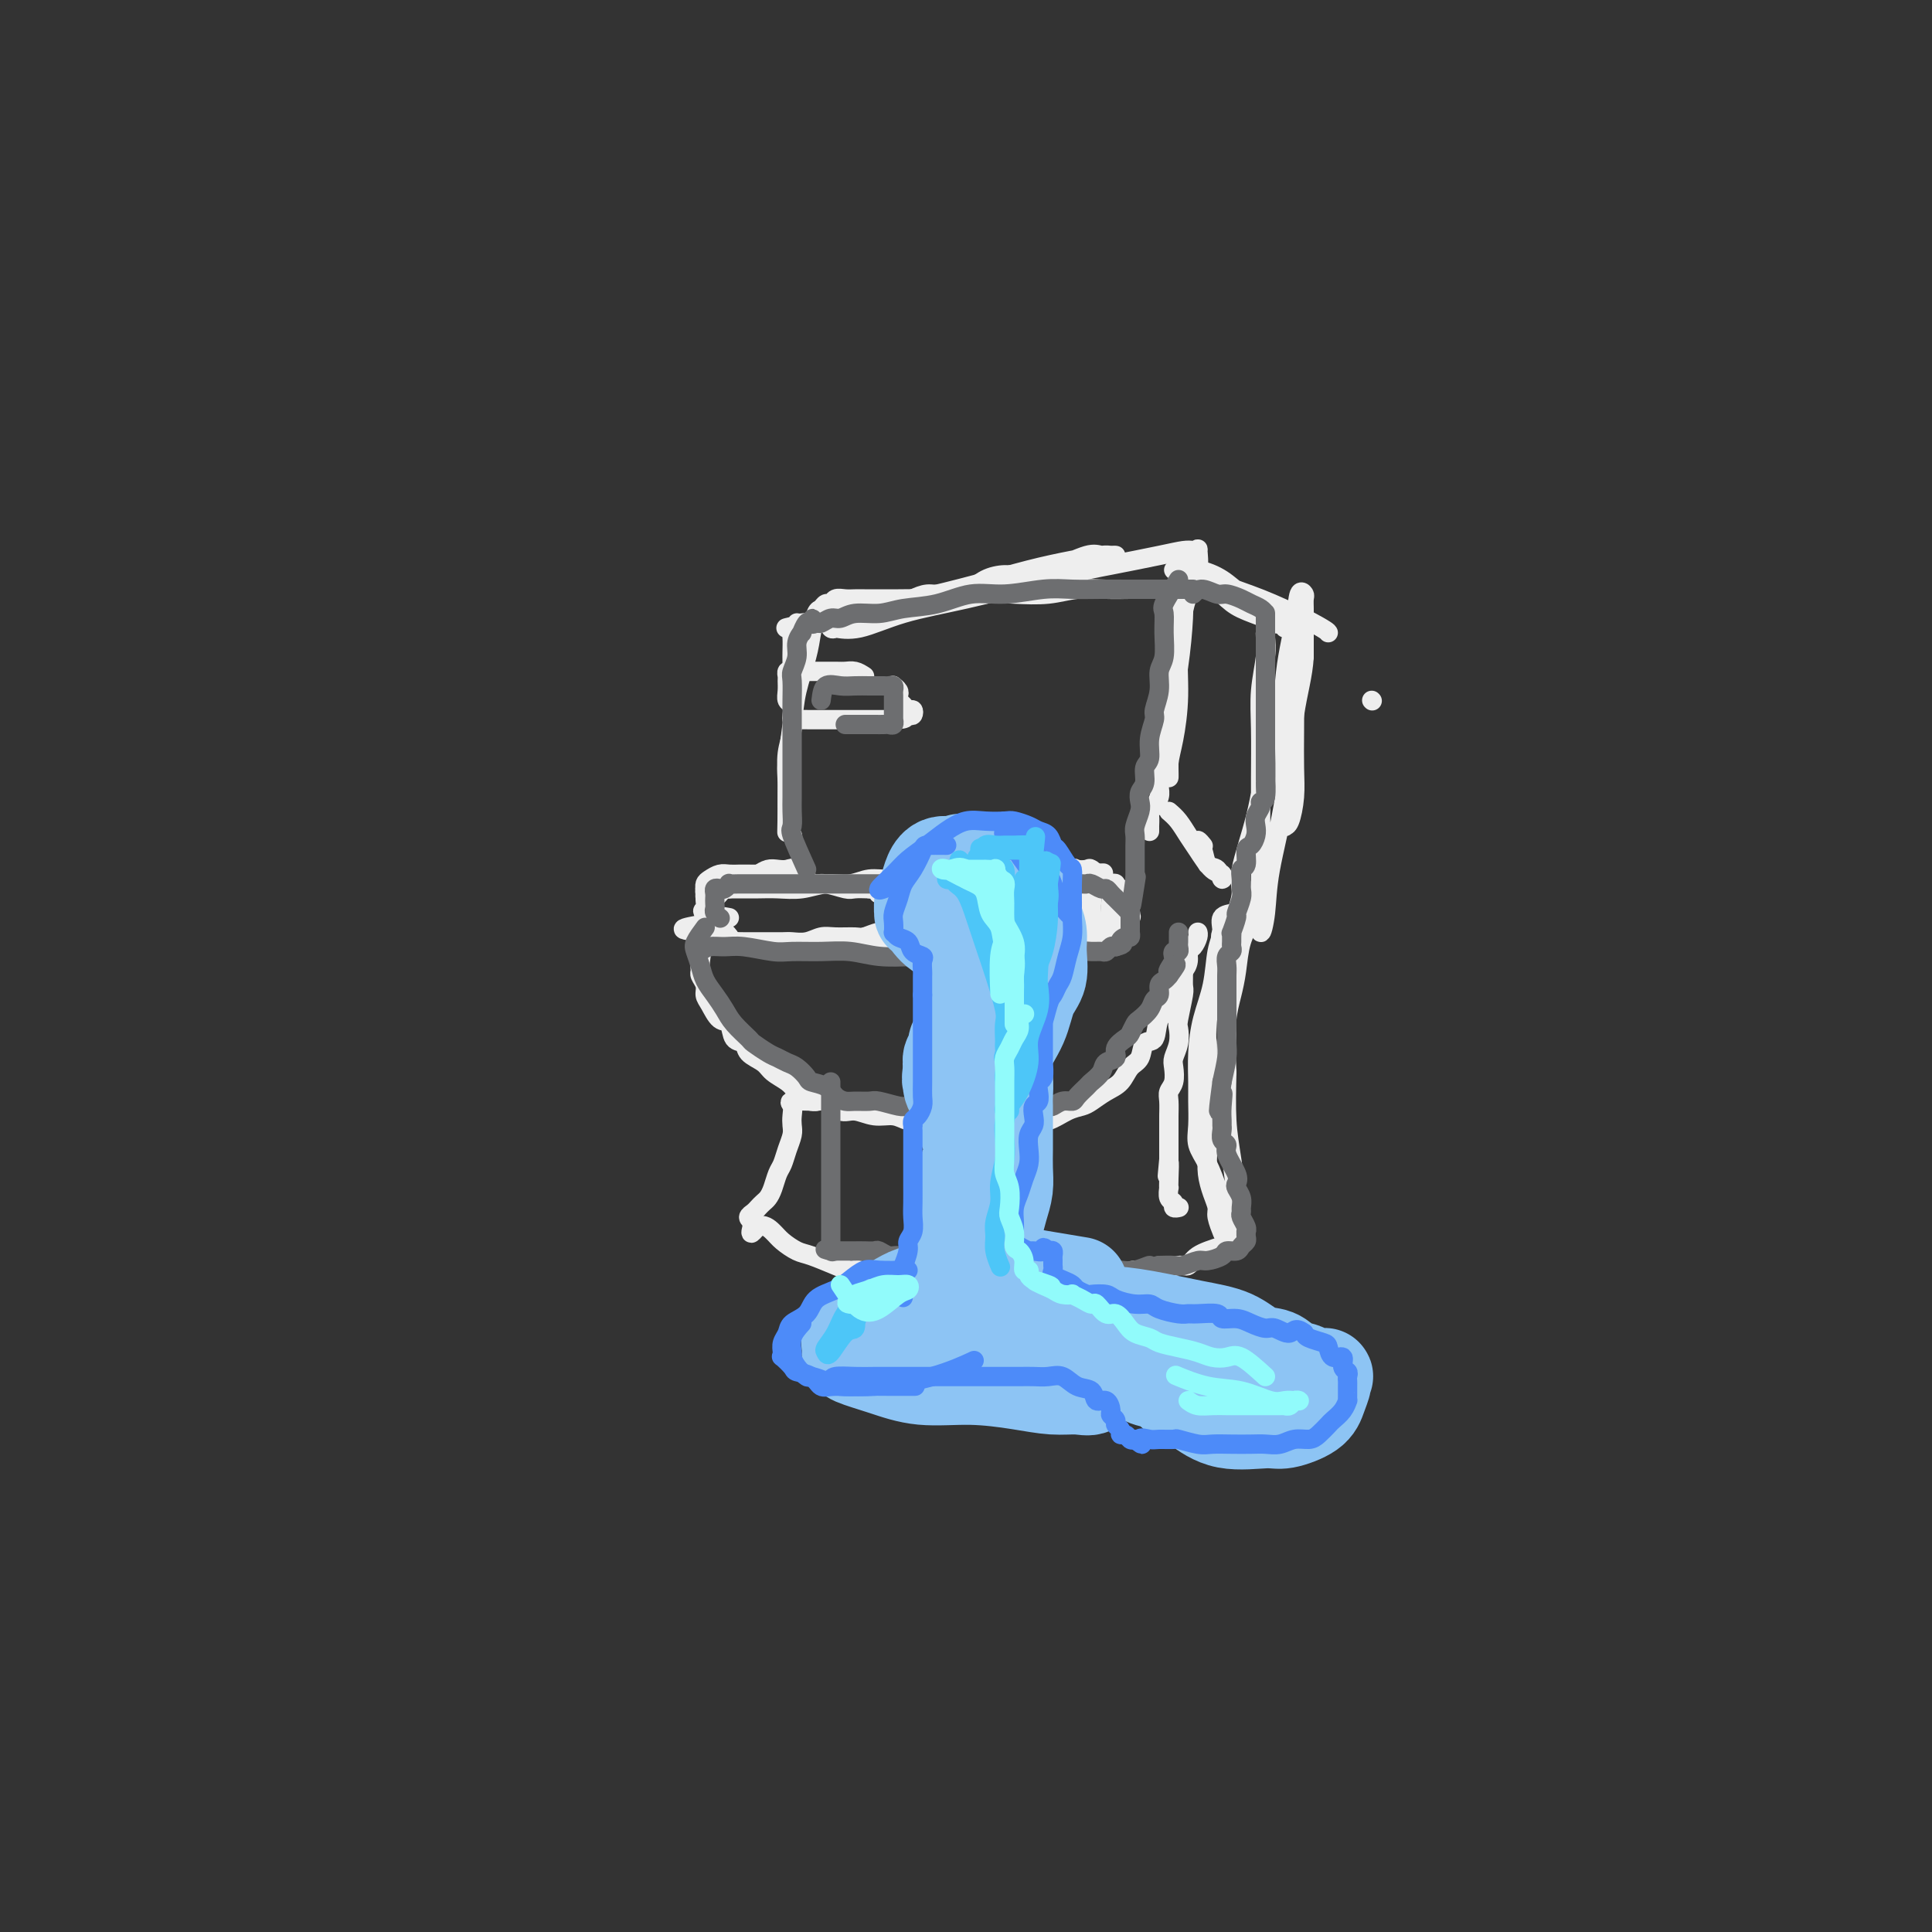 <svg viewBox='0 0 400 400' version='1.1' xmlns='http://www.w3.org/2000/svg' xmlns:xlink='http://www.w3.org/1999/xlink'><rect x="0" y="0" width="400" height="400" fill="#333333" stroke="none"/><g fill='none' stroke='rgb(238,238,238)' stroke-width='4' stroke-linecap='round' stroke-linejoin='round'><path d='M231,116c-1.414,0.022 -2.829,0.043 -4,0c-1.171,-0.043 -2.099,-0.151 -3,0c-0.901,0.151 -1.776,0.562 -3,1c-1.224,0.438 -2.795,0.904 -4,1c-1.205,0.096 -2.042,-0.177 -3,0c-0.958,0.177 -2.037,0.803 -3,1c-0.963,0.197 -1.812,-0.034 -3,0c-1.188,0.034 -2.716,0.334 -4,1c-1.284,0.666 -2.325,1.698 -3,2c-0.675,0.302 -0.983,-0.125 -2,0c-1.017,0.125 -2.742,0.803 -4,1c-1.258,0.197 -2.048,-0.087 -3,0c-0.952,0.087 -2.065,0.544 -3,1c-0.935,0.456 -1.692,0.910 -3,1c-1.308,0.090 -3.165,-0.186 -4,0c-0.835,0.186 -0.646,0.834 -1,1c-0.354,0.166 -1.251,-0.149 -2,0c-0.749,0.149 -1.351,0.762 -2,1c-0.649,0.238 -1.344,0.102 -2,0c-0.656,-0.102 -1.272,-0.171 -2,0c-0.728,0.171 -1.566,0.582 -2,1c-0.434,0.418 -0.463,0.843 -1,1c-0.537,0.157 -1.582,0.045 -2,0c-0.418,-0.045 -0.209,-0.022 0,0'/><path d='M168,129c-9.928,2.008 -3.248,0.528 -1,0c2.248,-0.528 0.063,-0.103 -1,0c-1.063,0.103 -1.003,-0.115 -1,0c0.003,0.115 -0.052,0.563 0,1c0.052,0.437 0.210,0.864 0,1c-0.210,0.136 -0.788,-0.018 -1,0c-0.212,0.018 -0.057,0.207 0,1c0.057,0.793 0.016,2.189 0,3c-0.016,0.811 -0.008,1.037 0,2c0.008,0.963 0.016,2.663 0,4c-0.016,1.337 -0.057,2.310 0,4c0.057,1.690 0.211,4.095 0,6c-0.211,1.905 -0.789,3.308 -1,5c-0.211,1.692 -0.057,3.672 0,5c0.057,1.328 0.015,2.005 0,3c-0.015,0.995 -0.004,2.310 0,3c0.004,0.690 0.001,0.757 0,1c-0.001,0.243 -0.000,0.663 0,1c0.000,0.337 0.000,0.591 0,1c-0.000,0.409 -0.000,0.974 0,1c0.000,0.026 0.000,-0.487 0,-1'/><path d='M163,170c-0.154,5.415 -0.038,-0.048 0,-2c0.038,-1.952 -0.002,-0.392 0,-1c0.002,-0.608 0.046,-3.383 0,-5c-0.046,-1.617 -0.181,-2.077 0,-4c0.181,-1.923 0.678,-5.311 1,-8c0.322,-2.689 0.467,-4.681 1,-7c0.533,-2.319 1.452,-4.965 2,-7c0.548,-2.035 0.724,-3.458 1,-5c0.276,-1.542 0.650,-3.201 1,-4c0.350,-0.799 0.674,-0.736 1,-1c0.326,-0.264 0.654,-0.855 1,-1c0.346,-0.145 0.711,0.157 1,0c0.289,-0.157 0.503,-0.774 1,-1c0.497,-0.226 1.278,-0.060 2,0c0.722,0.060 1.384,0.016 2,0c0.616,-0.016 1.184,-0.003 2,0c0.816,0.003 1.879,-0.003 3,0c1.121,0.003 2.299,0.015 4,0c1.701,-0.015 3.924,-0.055 6,0c2.076,0.055 4.006,0.207 6,0c1.994,-0.207 4.051,-0.773 6,-1c1.949,-0.227 3.789,-0.113 6,0c2.211,0.113 4.794,0.226 7,0c2.206,-0.226 4.037,-0.793 6,-1c1.963,-0.207 4.059,-0.056 6,0c1.941,0.056 3.728,0.015 5,0c1.272,-0.015 2.029,-0.004 3,0c0.971,0.004 2.157,0.001 3,0c0.843,-0.001 1.342,-0.000 2,0c0.658,0.000 1.474,0.000 2,0c0.526,-0.000 0.763,-0.000 1,0'/><path d='M245,122c11.630,-0.691 3.705,-0.917 1,-1c-2.705,-0.083 -0.189,-0.022 1,0c1.189,0.022 1.051,0.006 1,0c-0.051,-0.006 -0.015,-0.002 0,0c0.015,0.002 0.007,0.001 0,0'/><path d='M172,130c-0.145,-1.197 -0.289,-2.393 1,-3c1.289,-0.607 4.012,-0.624 7,-1c2.988,-0.376 6.240,-1.110 10,-2c3.760,-0.890 8.029,-1.937 12,-3c3.971,-1.063 7.643,-2.141 11,-3c3.357,-0.859 6.400,-1.498 9,-2c2.600,-0.502 4.757,-0.866 6,-1c1.243,-0.134 1.570,-0.038 2,0c0.430,0.038 0.961,0.018 1,0c0.039,-0.018 -0.415,-0.036 -1,0c-0.585,0.036 -1.302,0.125 -2,0c-0.698,-0.125 -1.376,-0.462 -3,0c-1.624,0.462 -4.193,1.725 -8,3c-3.807,1.275 -8.852,2.562 -14,4c-5.148,1.438 -10.398,3.026 -15,4c-4.602,0.974 -8.555,1.335 -11,2c-2.445,0.665 -3.381,1.633 -4,2c-0.619,0.367 -0.922,0.132 -1,0c-0.078,-0.132 0.067,-0.163 1,0c0.933,0.163 2.652,0.518 5,0c2.348,-0.518 5.324,-1.909 9,-3c3.676,-1.091 8.050,-1.883 13,-3c4.950,-1.117 10.475,-2.558 16,-4'/><path d='M216,120c9.290,-2.121 11.015,-2.424 14,-3c2.985,-0.576 7.230,-1.426 10,-2c2.770,-0.574 4.064,-0.874 5,-1c0.936,-0.126 1.513,-0.079 2,0c0.487,0.079 0.883,0.190 1,0c0.117,-0.190 -0.045,-0.680 0,0c0.045,0.680 0.296,2.530 0,4c-0.296,1.470 -1.141,2.559 -2,5c-0.859,2.441 -1.733,6.233 -2,10c-0.267,3.767 0.072,7.510 0,11c-0.072,3.490 -0.555,6.726 -1,9c-0.445,2.274 -0.851,3.587 -1,5c-0.149,1.413 -0.040,2.927 0,3c0.040,0.073 0.010,-1.296 0,-2c-0.010,-0.704 0.000,-0.744 0,-2c-0.000,-1.256 -0.011,-3.729 0,-6c0.011,-2.271 0.044,-4.341 0,-7c-0.044,-2.659 -0.166,-5.908 0,-9c0.166,-3.092 0.619,-6.026 1,-8c0.381,-1.974 0.691,-2.987 1,-4'/><path d='M244,123c0.309,-6.514 0.082,-3.799 0,-3c-0.082,0.799 -0.018,-0.317 0,-1c0.018,-0.683 -0.009,-0.931 0,-1c0.009,-0.069 0.055,0.041 0,0c-0.055,-0.041 -0.210,-0.235 0,-1c0.210,-0.765 0.786,-2.102 1,-2c0.214,0.102 0.066,1.644 0,3c-0.066,1.356 -0.050,2.525 0,4c0.050,1.475 0.133,3.256 0,6c-0.133,2.744 -0.481,6.450 -1,10c-0.519,3.550 -1.210,6.943 -2,10c-0.790,3.057 -1.680,5.780 -2,8c-0.320,2.220 -0.071,3.939 0,5c0.071,1.061 -0.037,1.465 0,2c0.037,0.535 0.220,1.203 0,2c-0.220,0.797 -0.844,1.724 -1,2c-0.156,0.276 0.154,-0.099 0,0c-0.154,0.099 -0.773,0.671 -1,1c-0.227,0.329 -0.061,0.414 0,1c0.061,0.586 0.016,1.673 0,2c-0.016,0.327 -0.004,-0.104 0,0c0.004,0.104 0.001,0.744 0,1c-0.001,0.256 -0.001,0.128 0,0'/><path d='M243,118c1.640,-0.149 3.279,-0.297 5,0c1.721,0.297 3.522,1.040 5,2c1.478,0.960 2.633,2.138 4,3c1.367,0.862 2.945,1.408 4,2c1.055,0.592 1.586,1.230 2,2c0.414,0.770 0.711,1.671 1,2c0.289,0.329 0.572,0.086 1,0c0.428,-0.086 1.002,-0.015 1,0c-0.002,0.015 -0.582,-0.027 -1,0c-0.418,0.027 -0.676,0.124 -1,0c-0.324,-0.124 -0.715,-0.467 -2,-1c-1.285,-0.533 -3.462,-1.256 -5,-2c-1.538,-0.744 -2.435,-1.508 -4,-3c-1.565,-1.492 -3.799,-3.711 -5,-5c-1.201,-1.289 -1.371,-1.646 -2,-2c-0.629,-0.354 -1.719,-0.703 -2,-1c-0.281,-0.297 0.245,-0.541 1,0c0.755,0.541 1.738,1.867 3,3c1.262,1.133 2.801,2.074 5,3c2.199,0.926 5.057,1.836 8,3c2.943,1.164 5.972,2.582 9,4'/><path d='M270,128c4.844,2.533 4.956,2.867 5,3c0.044,0.133 0.022,0.067 0,0'/><path d='M284,145c0.000,0.000 0.100,0.100 0.1,0.1'/><path d='M266,130c0.845,-0.020 1.690,-0.040 2,1c0.310,1.040 0.084,3.140 0,5c-0.084,1.860 -0.025,3.479 0,6c0.025,2.521 0.017,5.944 0,9c-0.017,3.056 -0.043,5.747 0,8c0.043,2.253 0.155,4.069 0,6c-0.155,1.931 -0.577,3.976 -1,5c-0.423,1.024 -0.845,1.027 -1,1c-0.155,-0.027 -0.041,-0.082 0,0c0.041,0.082 0.009,0.303 0,0c-0.009,-0.303 0.004,-1.128 0,-2c-0.004,-0.872 -0.027,-1.790 0,-4c0.027,-2.210 0.102,-5.713 0,-10c-0.102,-4.287 -0.381,-9.357 0,-14c0.381,-4.643 1.423,-8.860 2,-12c0.577,-3.140 0.691,-5.203 1,-6c0.309,-0.797 0.815,-0.327 1,0c0.185,0.327 0.050,0.510 0,1c-0.050,0.490 -0.013,1.286 0,2c0.013,0.714 0.004,1.347 0,3c-0.004,1.653 -0.002,4.327 0,7'/><path d='M270,136c-0.223,3.908 -1.279,7.178 -2,12c-0.721,4.822 -1.107,11.195 -2,17c-0.893,5.805 -2.292,11.043 -3,15c-0.708,3.957 -0.726,6.634 -1,9c-0.274,2.366 -0.806,4.420 -1,4c-0.194,-0.420 -0.052,-3.313 0,-6c0.052,-2.687 0.013,-5.167 0,-8c-0.013,-2.833 0.000,-6.018 0,-9c-0.000,-2.982 -0.014,-5.762 0,-9c0.014,-3.238 0.056,-6.935 0,-10c-0.056,-3.065 -0.211,-5.498 0,-8c0.211,-2.502 0.789,-5.072 1,-7c0.211,-1.928 0.057,-3.214 0,-4c-0.057,-0.786 -0.016,-1.072 0,-1c0.016,0.072 0.005,0.502 0,1c-0.005,0.498 -0.006,1.065 0,2c0.006,0.935 0.018,2.238 0,4c-0.018,1.762 -0.067,3.982 0,7c0.067,3.018 0.249,6.833 0,11c-0.249,4.167 -0.928,8.686 -2,13c-1.072,4.314 -2.536,8.424 -3,11c-0.464,2.576 0.071,3.618 0,5c-0.071,1.382 -0.750,3.103 -1,4c-0.250,0.897 -0.071,0.971 0,1c0.071,0.029 0.036,0.015 0,0'/><path d='M242,168c0.659,0.565 1.319,1.131 2,2c0.681,0.869 1.384,2.042 2,3c0.616,0.958 1.144,1.699 2,3c0.856,1.301 2.041,3.160 3,4c0.959,0.840 1.694,0.660 2,1c0.306,0.340 0.183,1.201 0,1c-0.183,-0.201 -0.427,-1.464 -1,-2c-0.573,-0.536 -1.475,-0.344 -2,-1c-0.525,-0.656 -0.673,-2.158 -1,-3c-0.327,-0.842 -0.834,-1.024 -1,-1c-0.166,0.024 0.007,0.254 0,0c-0.007,-0.254 -0.194,-0.991 0,-1c0.194,-0.009 0.770,0.712 1,1c0.230,0.288 0.115,0.144 0,0'/><path d='M146,193c-0.431,2.327 -0.862,4.654 -1,6c-0.138,1.346 0.018,1.710 0,2c-0.018,0.290 -0.209,0.505 0,1c0.209,0.495 0.820,1.268 1,2c0.180,0.732 -0.069,1.422 0,2c0.069,0.578 0.457,1.043 1,2c0.543,0.957 1.243,2.406 2,3c0.757,0.594 1.572,0.333 2,1c0.428,0.667 0.470,2.262 1,3c0.530,0.738 1.550,0.621 2,1c0.450,0.379 0.332,1.256 1,2c0.668,0.744 2.121,1.356 3,2c0.879,0.644 1.183,1.319 2,2c0.817,0.681 2.147,1.367 3,2c0.853,0.633 1.228,1.212 2,2c0.772,0.788 1.942,1.784 3,2c1.058,0.216 2.005,-0.350 3,0c0.995,0.350 2.037,1.614 3,2c0.963,0.386 1.846,-0.107 3,0c1.154,0.107 2.577,0.812 4,1c1.423,0.188 2.845,-0.142 4,0c1.155,0.142 2.044,0.755 3,1c0.956,0.245 1.978,0.123 3,0'/><path d='M191,232c4.305,0.619 3.566,0.166 4,0c0.434,-0.166 2.039,-0.044 3,0c0.961,0.044 1.276,0.012 2,0c0.724,-0.012 1.856,-0.004 3,0c1.144,0.004 2.300,0.003 3,0c0.700,-0.003 0.942,-0.007 2,0c1.058,0.007 2.931,0.027 4,0c1.069,-0.027 1.335,-0.100 2,0c0.665,0.100 1.728,0.374 3,0c1.272,-0.374 2.753,-1.398 4,-2c1.247,-0.602 2.259,-0.784 3,-1c0.741,-0.216 1.211,-0.465 2,-1c0.789,-0.535 1.898,-1.356 3,-2c1.102,-0.644 2.197,-1.111 3,-2c0.803,-0.889 1.313,-2.199 2,-3c0.687,-0.801 1.551,-1.091 2,-2c0.449,-0.909 0.482,-2.435 1,-3c0.518,-0.565 1.520,-0.167 2,-1c0.480,-0.833 0.440,-2.895 1,-4c0.560,-1.105 1.722,-1.251 2,-2c0.278,-0.749 -0.328,-2.101 0,-3c0.328,-0.899 1.590,-1.344 2,-2c0.410,-0.656 -0.031,-1.523 0,-2c0.031,-0.477 0.534,-0.565 1,-1c0.466,-0.435 0.895,-1.216 1,-2c0.105,-0.784 -0.116,-1.569 0,-2c0.116,-0.431 0.567,-0.508 1,-1c0.433,-0.492 0.848,-1.400 1,-2c0.152,-0.600 0.041,-0.892 0,-1c-0.041,-0.108 -0.012,-0.031 0,0c0.012,0.031 0.006,0.015 0,0'/><path d='M151,190c-2.113,-0.353 -4.226,-0.707 -5,-1c-0.774,-0.293 -0.208,-0.526 0,-1c0.208,-0.474 0.058,-1.187 0,-2c-0.058,-0.813 -0.024,-1.724 0,-2c0.024,-0.276 0.037,0.084 0,0c-0.037,-0.084 -0.122,-0.611 0,-1c0.122,-0.389 0.453,-0.640 1,-1c0.547,-0.360 1.309,-0.828 2,-1c0.691,-0.172 1.310,-0.047 2,0c0.690,0.047 1.451,0.015 2,0c0.549,-0.015 0.885,-0.014 2,0c1.115,0.014 3.010,0.041 4,0c0.990,-0.041 1.074,-0.151 2,0c0.926,0.151 2.695,0.562 4,1c1.305,0.438 2.148,0.902 3,1c0.852,0.098 1.713,-0.170 3,0c1.287,0.170 3.000,0.776 4,1c1.000,0.224 1.286,0.064 2,0c0.714,-0.064 1.857,-0.032 3,0'/><path d='M180,184c5.157,0.691 2.550,0.917 2,1c-0.550,0.083 0.956,0.022 2,0c1.044,-0.022 1.625,-0.006 2,0c0.375,0.006 0.542,0.002 1,0c0.458,-0.002 1.206,-0.001 2,0c0.794,0.001 1.635,0.001 2,0c0.365,-0.001 0.252,-0.004 1,0c0.748,0.004 2.355,0.015 3,0c0.645,-0.015 0.329,-0.057 1,0c0.671,0.057 2.329,0.212 3,0c0.671,-0.212 0.354,-0.793 1,-1c0.646,-0.207 2.254,-0.041 3,0c0.746,0.041 0.631,-0.041 1,0c0.369,0.041 1.223,0.207 2,0c0.777,-0.207 1.479,-0.786 2,-1c0.521,-0.214 0.863,-0.061 1,0c0.137,0.061 0.068,0.031 0,0'/><path d='M168,183c-1.089,-1.266 -2.179,-2.532 -3,-3c-0.821,-0.468 -1.375,-0.136 -2,0c-0.625,0.136 -1.322,0.078 -2,0c-0.678,-0.078 -1.337,-0.175 -2,0c-0.663,0.175 -1.329,0.620 -2,1c-0.671,0.380 -1.346,0.693 -2,1c-0.654,0.307 -1.288,0.607 -2,1c-0.712,0.393 -1.501,0.879 -2,1c-0.499,0.121 -0.708,-0.122 -1,0c-0.292,0.122 -0.666,0.610 -1,1c-0.334,0.390 -0.626,0.682 -1,1c-0.374,0.318 -0.829,0.661 -1,1c-0.171,0.339 -0.057,0.673 0,1c0.057,0.327 0.057,0.647 0,1c-0.057,0.353 -0.170,0.738 0,1c0.170,0.262 0.623,0.400 1,1c0.377,0.600 0.678,1.662 1,2c0.322,0.338 0.663,-0.046 1,0c0.337,0.046 0.668,0.523 1,1'/><path d='M151,194c0.685,0.939 0.399,0.788 1,1c0.601,0.212 2.090,0.789 3,1c0.910,0.211 1.243,0.056 2,0c0.757,-0.056 1.940,-0.014 3,0c1.060,0.014 1.999,-0.000 3,0c1.001,0.000 2.064,0.015 3,0c0.936,-0.015 1.744,-0.060 3,0c1.256,0.060 2.960,0.226 4,0c1.040,-0.226 1.415,-0.845 2,-1c0.585,-0.155 1.379,0.154 2,0c0.621,-0.154 1.069,-0.772 2,-1c0.931,-0.228 2.345,-0.065 3,0c0.655,0.065 0.549,0.032 1,0c0.451,-0.032 1.458,-0.061 2,0c0.542,0.061 0.619,0.214 1,0c0.381,-0.214 1.064,-0.793 2,-1c0.936,-0.207 2.123,-0.041 3,0c0.877,0.041 1.442,-0.041 2,0c0.558,0.041 1.109,0.207 2,0c0.891,-0.207 2.121,-0.788 3,-1c0.879,-0.212 1.405,-0.057 2,0c0.595,0.057 1.259,0.015 2,0c0.741,-0.015 1.561,-0.004 2,0c0.439,0.004 0.498,0.001 1,0c0.502,-0.001 1.448,-0.000 2,0c0.552,0.000 0.711,0.000 1,0c0.289,-0.000 0.707,-0.000 1,0c0.293,0.000 0.460,0.000 1,0c0.540,-0.000 1.453,-0.000 2,0c0.547,0.000 0.728,0.000 1,0c0.272,-0.000 0.636,-0.000 1,0'/><path d='M214,192c6.446,-0.603 2.060,-0.109 1,0c-1.060,0.109 1.207,-0.167 2,0c0.793,0.167 0.111,0.777 0,1c-0.111,0.223 0.348,0.060 1,0c0.652,-0.060 1.498,-0.016 2,0c0.502,0.016 0.659,0.004 1,0c0.341,-0.004 0.865,-0.001 1,0c0.135,0.001 -0.118,0.001 0,0c0.118,-0.001 0.606,-0.003 1,0c0.394,0.003 0.694,0.012 1,0c0.306,-0.012 0.618,-0.044 1,0c0.382,0.044 0.834,0.165 1,0c0.166,-0.165 0.044,-0.617 0,-1c-0.044,-0.383 -0.012,-0.698 0,-1c0.012,-0.302 0.004,-0.592 0,-1c-0.004,-0.408 -0.004,-0.935 0,-1c0.004,-0.065 0.013,0.333 0,0c-0.013,-0.333 -0.047,-1.396 0,-2c0.047,-0.604 0.175,-0.750 0,-1c-0.175,-0.250 -0.654,-0.603 -1,-1c-0.346,-0.397 -0.560,-0.838 -1,-1c-0.440,-0.162 -1.108,-0.043 -2,0c-0.892,0.043 -2.009,0.012 -4,0c-1.991,-0.012 -4.854,-0.003 -6,0c-1.146,0.003 -0.573,0.002 0,0'/><path d='M220,183c0.789,-1.265 1.577,-2.529 2,-3c0.423,-0.471 0.480,-0.147 1,0c0.520,0.147 1.502,0.119 2,0c0.498,-0.119 0.512,-0.327 1,0c0.488,0.327 1.451,1.191 2,2c0.549,0.809 0.684,1.565 1,2c0.316,0.435 0.814,0.549 1,1c0.186,0.451 0.061,1.239 0,2c-0.061,0.761 -0.058,1.495 0,2c0.058,0.505 0.169,0.780 0,1c-0.169,0.220 -0.619,0.385 -1,1c-0.381,0.615 -0.694,1.682 -1,2c-0.306,0.318 -0.607,-0.111 -1,0c-0.393,0.111 -0.878,0.762 -1,1c-0.122,0.238 0.121,0.064 0,0c-0.121,-0.064 -0.605,-0.017 -1,0c-0.395,0.017 -0.700,0.005 -1,0c-0.300,-0.005 -0.594,-0.001 -1,0c-0.406,0.001 -0.923,0.000 -1,0c-0.077,-0.000 0.287,-0.000 0,0c-0.287,0.000 -1.225,0.000 -2,0c-0.775,-0.000 -1.388,-0.000 -2,0'/><path d='M218,194c-1.602,0.155 -0.608,0.041 -1,0c-0.392,-0.041 -2.170,-0.010 -3,0c-0.830,0.010 -0.712,-0.001 -1,0c-0.288,0.001 -0.983,0.014 -2,0c-1.017,-0.014 -2.355,-0.056 -3,0c-0.645,0.056 -0.595,0.211 -1,0c-0.405,-0.211 -1.264,-0.789 -2,-1c-0.736,-0.211 -1.351,-0.057 -2,0c-0.649,0.057 -1.334,0.015 -2,0c-0.666,-0.015 -1.315,-0.004 -2,0c-0.685,0.004 -1.408,0.001 -2,0c-0.592,-0.001 -1.054,0.000 -2,0c-0.946,-0.000 -2.378,-0.001 -3,0c-0.622,0.001 -0.436,0.004 -1,0c-0.564,-0.004 -1.878,-0.015 -3,0c-1.122,0.015 -2.050,0.057 -3,0c-0.950,-0.057 -1.920,-0.212 -3,0c-1.080,0.212 -2.270,0.793 -3,1c-0.730,0.207 -1.000,0.041 -2,0c-1.000,-0.041 -2.728,0.041 -4,0c-1.272,-0.041 -2.087,-0.207 -3,0c-0.913,0.207 -1.925,0.788 -3,1c-1.075,0.212 -2.212,0.057 -3,0c-0.788,-0.057 -1.227,-0.015 -2,0c-0.773,0.015 -1.880,0.005 -3,0c-1.120,-0.005 -2.254,-0.004 -3,0c-0.746,0.004 -1.103,0.012 -2,0c-0.897,-0.012 -2.333,-0.045 -3,0c-0.667,0.045 -0.564,0.166 -1,0c-0.436,-0.166 -1.410,-0.619 -2,-1c-0.590,-0.381 -0.795,-0.691 -1,-1'/><path d='M147,193c-10.923,-0.495 -2.730,-1.232 0,-2c2.730,-0.768 -0.001,-1.569 -1,-2c-0.999,-0.431 -0.265,-0.494 0,-1c0.265,-0.506 0.060,-1.456 0,-2c-0.060,-0.544 0.025,-0.682 0,-1c-0.025,-0.318 -0.159,-0.817 0,-1c0.159,-0.183 0.612,-0.049 1,0c0.388,0.049 0.711,0.013 1,0c0.289,-0.013 0.544,-0.004 1,0c0.456,0.004 1.114,0.002 2,0c0.886,-0.002 2.000,-0.005 3,0c1.000,0.005 1.888,0.016 3,0c1.112,-0.016 2.449,-0.061 4,0c1.551,0.061 3.314,0.228 5,0c1.686,-0.228 3.293,-0.849 5,-1c1.707,-0.151 3.513,0.170 5,0c1.487,-0.170 2.654,-0.830 4,-1c1.346,-0.170 2.872,0.151 4,0c1.128,-0.151 1.857,-0.772 3,-1c1.143,-0.228 2.700,-0.061 4,0c1.300,0.061 2.343,0.016 3,0c0.657,-0.016 0.927,-0.004 2,0c1.073,0.004 2.948,0.001 4,0c1.052,-0.001 1.282,-0.000 2,0c0.718,0.000 1.924,0.000 3,0c1.076,-0.000 2.021,-0.000 3,0c0.979,0.000 1.992,0.000 3,0c1.008,-0.000 2.013,-0.000 3,0c0.987,0.000 1.958,0.000 3,0c1.042,-0.000 2.155,-0.000 3,0c0.845,0.000 1.423,0.000 2,0'/><path d='M222,181c11.792,-0.467 4.273,-0.136 2,0c-2.273,0.136 0.700,0.075 2,0c1.300,-0.075 0.927,-0.165 1,0c0.073,0.165 0.593,0.584 1,1c0.407,0.416 0.700,0.829 1,1c0.300,0.171 0.606,0.101 1,0c0.394,-0.101 0.875,-0.234 1,0c0.125,0.234 -0.106,0.836 0,1c0.106,0.164 0.550,-0.111 1,0c0.450,0.111 0.905,0.607 1,1c0.095,0.393 -0.169,0.684 0,1c0.169,0.316 0.771,0.657 1,1c0.229,0.343 0.085,0.687 0,1c-0.085,0.313 -0.112,0.596 0,1c0.112,0.404 0.363,0.930 0,1c-0.363,0.070 -1.339,-0.317 -2,0c-0.661,0.317 -1.007,1.338 -2,2c-0.993,0.662 -2.634,0.966 -4,1c-1.366,0.034 -2.458,-0.202 -4,0c-1.542,0.202 -3.532,0.843 -5,1c-1.468,0.157 -2.412,-0.168 -4,0c-1.588,0.168 -3.821,0.830 -5,1c-1.179,0.170 -1.305,-0.151 -2,0c-0.695,0.151 -1.960,0.772 -3,1c-1.040,0.228 -1.856,0.061 -3,0c-1.144,-0.061 -2.616,-0.016 -4,0c-1.384,0.016 -2.681,0.005 -4,0c-1.319,-0.005 -2.659,-0.002 -4,0'/><path d='M188,196c-7.619,0.929 -3.667,0.250 -3,0c0.667,-0.250 -1.952,-0.071 -3,0c-1.048,0.071 -0.524,0.036 0,0'/><path d='M164,173c0.000,0.000 0.100,0.100 0.1,0.1'/><path d='M179,140c-0.650,-0.423 -1.301,-0.845 -2,-1c-0.699,-0.155 -1.448,-0.042 -2,0c-0.552,0.042 -0.907,0.011 -2,0c-1.093,-0.011 -2.924,-0.004 -4,0c-1.076,0.004 -1.399,0.004 -2,0c-0.601,-0.004 -1.482,-0.013 -2,0c-0.518,0.013 -0.675,0.048 -1,0c-0.325,-0.048 -0.820,-0.178 -1,0c-0.180,0.178 -0.044,0.662 0,1c0.044,0.338 -0.002,0.528 0,1c0.002,0.472 0.053,1.226 0,2c-0.053,0.774 -0.209,1.566 0,2c0.209,0.434 0.784,0.509 1,1c0.216,0.491 0.075,1.400 0,2c-0.075,0.600 -0.082,0.893 0,1c0.082,0.107 0.255,0.029 1,0c0.745,-0.029 2.061,-0.008 3,0c0.939,0.008 1.499,0.002 3,0c1.501,-0.002 3.943,-0.001 6,0c2.057,0.001 3.731,0.000 5,0c1.269,-0.000 2.135,-0.000 3,0'/><path d='M185,149c3.656,-0.067 2.297,-0.735 2,-1c-0.297,-0.265 0.468,-0.126 1,0c0.532,0.126 0.833,0.241 1,0c0.167,-0.241 0.202,-0.838 0,-1c-0.202,-0.162 -0.642,0.112 -1,0c-0.358,-0.112 -0.636,-0.608 -1,-1c-0.364,-0.392 -0.816,-0.680 -1,-1c-0.184,-0.320 -0.101,-0.674 0,-1c0.101,-0.326 0.219,-0.626 0,-1c-0.219,-0.374 -0.777,-0.821 -1,-1c-0.223,-0.179 -0.112,-0.089 0,0'/><path d='M246,198c-0.425,0.281 -0.850,0.562 -1,1c-0.150,0.438 -0.026,1.033 0,2c0.026,0.967 -0.044,2.306 0,3c0.044,0.694 0.204,0.742 0,2c-0.204,1.258 -0.773,3.725 -1,5c-0.227,1.275 -0.112,1.356 0,2c0.112,0.644 0.222,1.849 0,3c-0.222,1.151 -0.778,2.247 -1,3c-0.222,0.753 -0.112,1.164 0,2c0.112,0.836 0.226,2.097 0,3c-0.226,0.903 -0.793,1.450 -1,2c-0.207,0.550 -0.056,1.105 0,2c0.056,0.895 0.015,2.129 0,3c-0.015,0.871 -0.004,1.378 0,2c0.004,0.622 0.001,1.360 0,2c-0.001,0.640 -0.000,1.183 0,2c0.000,0.817 0.000,1.909 0,3'/><path d='M242,240c-0.619,6.576 -0.167,2.018 0,1c0.167,-1.018 0.049,1.506 0,3c-0.049,1.494 -0.028,1.959 0,2c0.028,0.041 0.064,-0.343 0,0c-0.064,0.343 -0.227,1.412 0,2c0.227,0.588 0.845,0.693 1,1c0.155,0.307 -0.154,0.814 0,1c0.154,0.186 0.772,0.050 1,0c0.228,-0.050 0.065,-0.014 0,0c-0.065,0.014 -0.033,0.007 0,0'/><path d='M256,189c-1.294,0.159 -2.588,0.319 -3,1c-0.412,0.681 0.058,1.885 0,3c-0.058,1.115 -0.642,2.143 -1,4c-0.358,1.857 -0.488,4.543 -1,7c-0.512,2.457 -1.405,4.684 -2,7c-0.595,2.316 -0.893,4.720 -1,7c-0.107,2.280 -0.023,4.436 0,6c0.023,1.564 -0.015,2.537 0,4c0.015,1.463 0.084,3.416 0,5c-0.084,1.584 -0.321,2.798 0,4c0.321,1.202 1.199,2.392 2,4c0.801,1.608 1.525,3.633 2,5c0.475,1.367 0.702,2.077 1,3c0.298,0.923 0.668,2.059 1,3c0.332,0.941 0.626,1.687 1,2c0.374,0.313 0.830,0.193 1,0c0.170,-0.193 0.056,-0.459 0,-1c-0.056,-0.541 -0.054,-1.358 0,-2c0.054,-0.642 0.159,-1.110 0,-3c-0.159,-1.890 -0.581,-5.201 -1,-8c-0.419,-2.799 -0.834,-5.085 -1,-8c-0.166,-2.915 -0.083,-6.457 0,-10'/><path d='M254,222c-0.297,-6.358 -0.039,-6.255 0,-7c0.039,-0.745 -0.140,-2.340 0,-4c0.140,-1.660 0.601,-3.387 1,-5c0.399,-1.613 0.737,-3.114 1,-5c0.263,-1.886 0.453,-4.158 1,-6c0.547,-1.842 1.453,-3.254 2,-5c0.547,-1.746 0.735,-3.827 1,-5c0.265,-1.173 0.607,-1.438 1,-2c0.393,-0.562 0.837,-1.421 1,-2c0.163,-0.579 0.047,-0.880 0,-1c-0.047,-0.120 -0.023,-0.060 0,0'/><path d='M169,228c-2.113,-0.066 -4.226,-0.132 -5,0c-0.774,0.132 -0.210,0.461 0,1c0.210,0.539 0.068,1.289 0,2c-0.068,0.711 -0.060,1.383 0,2c0.060,0.617 0.171,1.180 0,2c-0.171,0.820 -0.623,1.897 -1,3c-0.377,1.103 -0.678,2.232 -1,3c-0.322,0.768 -0.664,1.175 -1,2c-0.336,0.825 -0.667,2.066 -1,3c-0.333,0.934 -0.668,1.560 -1,2c-0.332,0.440 -0.661,0.695 -1,1c-0.339,0.305 -0.689,0.659 -1,1c-0.311,0.341 -0.584,0.669 -1,1c-0.416,0.331 -0.976,0.666 -1,1c-0.024,0.334 0.488,0.667 1,1'/><path d='M156,253c-1.172,4.058 -0.100,1.702 1,1c1.100,-0.702 2.230,0.249 3,1c0.770,0.751 1.179,1.301 2,2c0.821,0.699 2.053,1.545 3,2c0.947,0.455 1.608,0.518 3,1c1.392,0.482 3.513,1.383 5,2c1.487,0.617 2.339,0.950 3,1c0.661,0.050 1.131,-0.183 2,0c0.869,0.183 2.138,0.781 3,1c0.862,0.219 1.319,0.059 2,0c0.681,-0.059 1.586,-0.017 2,0c0.414,0.017 0.336,0.008 1,0c0.664,-0.008 2.069,-0.016 3,0c0.931,0.016 1.388,0.057 2,0c0.612,-0.057 1.377,-0.211 2,0c0.623,0.211 1.102,0.789 2,1c0.898,0.211 2.214,0.057 3,0c0.786,-0.057 1.041,-0.015 2,0c0.959,0.015 2.622,0.004 4,0c1.378,-0.004 2.472,-0.000 4,0c1.528,0.000 3.490,-0.003 5,0c1.510,0.003 2.570,0.011 4,0c1.430,-0.011 3.232,-0.040 5,0c1.768,0.040 3.503,0.150 5,0c1.497,-0.150 2.758,-0.560 4,-1c1.242,-0.440 2.466,-0.908 4,-1c1.534,-0.092 3.378,0.194 5,0c1.622,-0.194 3.022,-0.866 4,-1c0.978,-0.134 1.532,0.272 2,0c0.468,-0.272 0.848,-1.220 2,-2c1.152,-0.780 3.076,-1.390 5,-2'/><path d='M253,258c4.333,-1.167 2.167,-0.583 0,0'/><path d='M257,190c-1.705,1.050 -3.409,2.100 -4,3c-0.591,0.900 -0.067,1.650 0,3c0.067,1.350 -0.322,3.301 -1,6c-0.678,2.699 -1.646,6.147 -2,9c-0.354,2.853 -0.096,5.112 0,8c0.096,2.888 0.028,6.404 0,9c-0.028,2.596 -0.018,4.271 0,6c0.018,1.729 0.042,3.511 0,5c-0.042,1.489 -0.151,2.683 0,4c0.151,1.317 0.563,2.756 1,4c0.437,1.244 0.901,2.292 1,3c0.099,0.708 -0.166,1.075 0,2c0.166,0.925 0.762,2.407 1,3c0.238,0.593 0.119,0.296 0,0'/></g>
<g fill='none' stroke='rgb(109,110,112)' stroke-width='4' stroke-linecap='round' stroke-linejoin='round'><path d='M244,120c-1.270,1.972 -2.541,3.945 -3,5c-0.459,1.055 -0.108,1.194 0,2c0.108,0.806 -0.028,2.279 0,4c0.028,1.721 0.219,3.691 0,5c-0.219,1.309 -0.847,1.956 -1,3c-0.153,1.044 0.170,2.486 0,4c-0.170,1.514 -0.834,3.100 -1,4c-0.166,0.900 0.167,1.112 0,2c-0.167,0.888 -0.833,2.450 -1,4c-0.167,1.550 0.165,3.087 0,4c-0.165,0.913 -0.828,1.202 -1,2c-0.172,0.798 0.146,2.104 0,3c-0.146,0.896 -0.757,1.381 -1,2c-0.243,0.619 -0.118,1.373 0,2c0.118,0.627 0.228,1.126 0,2c-0.228,0.874 -0.793,2.122 -1,3c-0.207,0.878 -0.055,1.386 0,2c0.055,0.614 0.015,1.333 0,2c-0.015,0.667 -0.004,1.282 0,2c0.004,0.718 0.001,1.539 0,2c-0.001,0.461 -0.000,0.560 0,1c0.000,0.440 0.000,1.220 0,2'/><path d='M235,182c-1.400,9.867 -0.400,3.533 0,1c0.400,-2.533 0.200,-1.267 0,0'/><path d='M247,123c0.545,-0.542 1.090,-1.085 2,-1c0.910,0.085 2.184,0.796 3,1c0.816,0.204 1.175,-0.099 2,0c0.825,0.099 2.116,0.601 3,1c0.884,0.399 1.361,0.695 2,1c0.639,0.305 1.439,0.621 2,1c0.561,0.379 0.882,0.823 1,1c0.118,0.177 0.032,0.089 0,0c-0.032,-0.089 -0.008,-0.178 0,0c0.008,0.178 0.002,0.623 0,1c-0.002,0.377 -0.001,0.684 0,1c0.001,0.316 0.000,0.640 0,1c-0.000,0.360 -0.000,0.756 0,1c0.000,0.244 0.000,0.336 0,1c-0.000,0.664 -0.000,1.898 0,3c0.000,1.102 0.000,2.071 0,3c-0.000,0.929 -0.000,1.820 0,3c0.000,1.180 0.000,2.651 0,4c-0.000,1.349 -0.000,2.577 0,4c0.000,1.423 0.000,3.041 0,4c-0.000,0.959 -0.000,1.258 0,2c0.000,0.742 0.000,1.926 0,3c-0.000,1.074 -0.000,2.037 0,3'/><path d='M262,161c0.137,5.473 -0.019,1.654 0,1c0.019,-0.654 0.215,1.855 0,3c-0.215,1.145 -0.842,0.925 -1,1c-0.158,0.075 0.151,0.444 0,1c-0.151,0.556 -0.762,1.299 -1,2c-0.238,0.701 -0.101,1.361 0,2c0.101,0.639 0.167,1.255 0,2c-0.167,0.745 -0.566,1.617 -1,2c-0.434,0.383 -0.901,0.277 -1,1c-0.099,0.723 0.171,2.275 0,3c-0.171,0.725 -0.782,0.622 -1,1c-0.218,0.378 -0.043,1.237 0,2c0.043,0.763 -0.045,1.431 0,2c0.045,0.569 0.222,1.037 0,2c-0.222,0.963 -0.844,2.419 -1,3c-0.156,0.581 0.154,0.288 0,1c-0.154,0.712 -0.774,2.428 -1,3c-0.226,0.572 -0.060,-0.001 0,0c0.060,0.001 0.012,0.577 0,1c-0.012,0.423 0.011,0.694 0,1c-0.011,0.306 -0.055,0.647 0,1c0.055,0.353 0.211,0.716 0,1c-0.211,0.284 -0.789,0.487 -1,1c-0.211,0.513 -0.057,1.336 0,2c0.057,0.664 0.015,1.168 0,2c-0.015,0.832 -0.003,1.992 0,3c0.003,1.008 -0.002,1.864 0,3c0.002,1.136 0.011,2.552 0,4c-0.011,1.448 -0.041,2.928 0,4c0.041,1.072 0.155,1.735 0,3c-0.155,1.265 -0.577,3.133 -1,5'/><path d='M253,224c-1.392,10.349 -0.373,4.722 0,3c0.373,-1.722 0.099,0.459 0,2c-0.099,1.541 -0.022,2.440 0,3c0.022,0.560 -0.010,0.781 0,1c0.010,0.219 0.063,0.436 0,1c-0.063,0.564 -0.241,1.475 0,2c0.241,0.525 0.901,0.665 1,1c0.099,0.335 -0.362,0.866 0,2c0.362,1.134 1.547,2.871 2,4c0.453,1.129 0.174,1.651 0,2c-0.174,0.349 -0.244,0.526 0,1c0.244,0.474 0.801,1.244 1,2c0.199,0.756 0.039,1.499 0,2c-0.039,0.501 0.042,0.760 0,1c-0.042,0.240 -0.208,0.459 0,1c0.208,0.541 0.789,1.402 1,2c0.211,0.598 0.053,0.934 0,1c-0.053,0.066 -0.002,-0.136 0,0c0.002,0.136 -0.045,0.610 0,1c0.045,0.390 0.183,0.696 0,1c-0.183,0.304 -0.686,0.607 -1,1c-0.314,0.393 -0.439,0.875 -1,1c-0.561,0.125 -1.558,-0.106 -2,0c-0.442,0.106 -0.330,0.550 -1,1c-0.670,0.450 -2.121,0.905 -3,1c-0.879,0.095 -1.184,-0.170 -2,0c-0.816,0.170 -2.143,0.777 -3,1c-0.857,0.223 -1.245,0.064 -2,0c-0.755,-0.064 -1.878,-0.032 -3,0'/><path d='M240,262c-3.094,0.713 -1.830,-0.005 -2,0c-0.170,0.005 -1.774,0.733 -3,1c-1.226,0.267 -2.074,0.071 -3,0c-0.926,-0.071 -1.930,-0.019 -3,0c-1.070,0.019 -2.207,0.005 -3,0c-0.793,-0.005 -1.242,-0.001 -2,0c-0.758,0.001 -1.826,0.000 -3,0c-1.174,-0.000 -2.453,-0.000 -3,0c-0.547,0.000 -0.363,0.000 -1,0c-0.637,-0.000 -2.094,-0.000 -3,0c-0.906,0.000 -1.262,0.000 -2,0c-0.738,-0.000 -1.860,-0.000 -3,0c-1.140,0.000 -2.299,0.001 -3,0c-0.701,-0.001 -0.944,-0.003 -2,0c-1.056,0.003 -2.925,0.012 -4,0c-1.075,-0.012 -1.356,-0.046 -2,0c-0.644,0.046 -1.653,0.171 -3,0c-1.347,-0.171 -3.033,-0.638 -4,-1c-0.967,-0.362 -1.214,-0.619 -2,-1c-0.786,-0.381 -2.111,-0.887 -3,-1c-0.889,-0.113 -1.342,0.166 -2,0c-0.658,-0.166 -1.520,-0.776 -2,-1c-0.480,-0.224 -0.576,-0.060 -1,0c-0.424,0.060 -1.174,0.016 -2,0c-0.826,-0.016 -1.727,-0.004 -2,0c-0.273,0.004 0.081,0.001 0,0c-0.081,-0.001 -0.596,-0.000 -1,0c-0.404,0.000 -0.696,0.000 -1,0c-0.304,-0.000 -0.620,-0.000 -1,0c-0.380,0.000 -0.823,0.000 -1,0c-0.177,-0.000 -0.089,-0.000 0,0'/><path d='M173,259c-3.630,-0.632 -1.705,-0.211 -1,0c0.705,0.211 0.189,0.211 0,0c-0.189,-0.211 -0.051,-0.632 0,-1c0.051,-0.368 0.014,-0.682 0,-1c-0.014,-0.318 -0.004,-0.641 0,-1c0.004,-0.359 0.001,-0.756 0,-1c-0.001,-0.244 -0.000,-0.337 0,-1c0.000,-0.663 0.000,-1.895 0,-3c-0.000,-1.105 -0.000,-2.081 0,-3c0.000,-0.919 0.000,-1.779 0,-3c-0.000,-1.221 -0.000,-2.802 0,-4c0.000,-1.198 0.000,-2.012 0,-3c-0.000,-0.988 -0.000,-2.149 0,-3c0.000,-0.851 0.000,-1.393 0,-2c-0.000,-0.607 -0.000,-1.279 0,-2c0.000,-0.721 0.000,-1.489 0,-2c-0.000,-0.511 -0.000,-0.764 0,-1c0.000,-0.236 0.000,-0.455 0,-1c-0.000,-0.545 -0.000,-1.416 0,-2c0.000,-0.584 0.000,-0.881 0,-1c-0.000,-0.119 -0.000,-0.059 0,0'/><path d='M146,192c-0.820,1.113 -1.639,2.226 -2,3c-0.361,0.774 -0.262,1.207 0,2c0.262,0.793 0.688,1.944 1,3c0.312,1.056 0.511,2.017 1,3c0.489,0.983 1.267,1.989 2,3c0.733,1.011 1.422,2.029 2,3c0.578,0.971 1.047,1.895 2,3c0.953,1.105 2.391,2.390 3,3c0.609,0.610 0.389,0.544 1,1c0.611,0.456 2.052,1.435 3,2c0.948,0.565 1.404,0.715 2,1c0.596,0.285 1.332,0.705 2,1c0.668,0.295 1.267,0.464 2,1c0.733,0.536 1.600,1.440 2,2c0.400,0.560 0.332,0.777 1,1c0.668,0.223 2.070,0.452 3,1c0.930,0.548 1.388,1.414 2,2c0.612,0.586 1.379,0.893 2,1c0.621,0.107 1.096,0.015 2,0c0.904,-0.015 2.237,0.049 3,0c0.763,-0.049 0.957,-0.209 2,0c1.043,0.209 2.935,0.787 4,1c1.065,0.213 1.304,0.061 2,0c0.696,-0.061 1.848,-0.030 3,0'/><path d='M191,229c3.386,0.309 2.850,0.083 3,0c0.150,-0.083 0.985,-0.022 2,0c1.015,0.022 2.210,0.006 3,0c0.790,-0.006 1.174,-0.002 2,0c0.826,0.002 2.094,0.000 3,0c0.906,-0.000 1.450,-0.000 2,0c0.550,0.000 1.107,-0.000 2,0c0.893,0.000 2.122,0.001 3,0c0.878,-0.001 1.404,-0.004 2,0c0.596,0.004 1.263,0.016 2,0c0.737,-0.016 1.544,-0.059 2,0c0.456,0.059 0.560,0.219 1,0c0.440,-0.219 1.216,-0.817 2,-1c0.784,-0.183 1.576,0.050 2,0c0.424,-0.050 0.479,-0.385 1,-1c0.521,-0.615 1.507,-1.512 2,-2c0.493,-0.488 0.495,-0.567 1,-1c0.505,-0.433 1.515,-1.219 2,-2c0.485,-0.781 0.444,-1.556 1,-2c0.556,-0.444 1.707,-0.557 2,-1c0.293,-0.443 -0.273,-1.217 0,-2c0.273,-0.783 1.387,-1.574 2,-2c0.613,-0.426 0.727,-0.485 1,-1c0.273,-0.515 0.704,-1.485 1,-2c0.296,-0.515 0.457,-0.576 1,-1c0.543,-0.424 1.469,-1.213 2,-2c0.531,-0.787 0.667,-1.573 1,-2c0.333,-0.427 0.862,-0.496 1,-1c0.138,-0.504 -0.117,-1.443 0,-2c0.117,-0.557 0.605,-0.730 1,-1c0.395,-0.270 0.698,-0.635 1,-1'/><path d='M242,202c3.034,-4.139 0.621,-1.486 0,-1c-0.621,0.486 0.552,-1.193 1,-2c0.448,-0.807 0.173,-0.741 0,-1c-0.173,-0.259 -0.242,-0.843 0,-1c0.242,-0.157 0.797,0.112 1,0c0.203,-0.112 0.054,-0.605 0,-1c-0.054,-0.395 -0.015,-0.694 0,-1c0.015,-0.306 0.004,-0.621 0,-1c-0.004,-0.379 -0.001,-0.823 0,-1c0.001,-0.177 0.001,-0.089 0,0'/><path d='M145,197c0.584,-0.431 1.168,-0.862 2,-1c0.832,-0.138 1.911,0.016 3,0c1.089,-0.016 2.187,-0.201 4,0c1.813,0.201 4.341,0.790 6,1c1.659,0.210 2.448,0.043 4,0c1.552,-0.043 3.867,0.040 6,0c2.133,-0.040 4.084,-0.203 6,0c1.916,0.203 3.797,0.772 6,1c2.203,0.228 4.729,0.114 7,0c2.271,-0.114 4.287,-0.227 6,0c1.713,0.227 3.124,0.793 5,1c1.876,0.207 4.217,0.056 6,0c1.783,-0.056 3.009,-0.018 4,0c0.991,0.018 1.746,0.015 3,0c1.254,-0.015 3.007,-0.042 4,0c0.993,0.042 1.225,0.155 2,0c0.775,-0.155 2.091,-0.576 3,-1c0.909,-0.424 1.409,-0.849 2,-1c0.591,-0.151 1.272,-0.027 2,0c0.728,0.027 1.505,-0.044 2,0c0.495,0.044 0.710,0.204 1,0c0.290,-0.204 0.654,-0.773 1,-1c0.346,-0.227 0.673,-0.114 1,0'/><path d='M231,196c2.348,-0.625 1.218,-0.689 1,-1c-0.218,-0.311 0.478,-0.871 1,-1c0.522,-0.129 0.872,0.173 1,0c0.128,-0.173 0.034,-0.819 0,-1c-0.034,-0.181 -0.009,0.105 0,0c0.009,-0.105 0.003,-0.602 0,-1c-0.003,-0.398 -0.004,-0.698 0,-1c0.004,-0.302 0.012,-0.606 0,-1c-0.012,-0.394 -0.045,-0.879 0,-1c0.045,-0.121 0.167,0.123 0,0c-0.167,-0.123 -0.622,-0.611 -1,-1c-0.378,-0.389 -0.678,-0.678 -1,-1c-0.322,-0.322 -0.667,-0.679 -1,-1c-0.333,-0.321 -0.653,-0.608 -1,-1c-0.347,-0.392 -0.722,-0.890 -1,-1c-0.278,-0.110 -0.460,0.167 -1,0c-0.540,-0.167 -1.438,-0.777 -2,-1c-0.562,-0.223 -0.787,-0.060 -1,0c-0.213,0.060 -0.415,0.016 -1,0c-0.585,-0.016 -1.552,-0.004 -2,0c-0.448,0.004 -0.376,0.001 -1,0c-0.624,-0.001 -1.943,-0.000 -3,0c-1.057,0.000 -1.852,0.000 -3,0c-1.148,-0.000 -2.648,-0.000 -4,0c-1.352,0.000 -2.556,0.000 -4,0c-1.444,-0.000 -3.127,-0.000 -5,0c-1.873,0.000 -3.937,0.000 -6,0'/><path d='M196,183c-6.164,-0.155 -5.075,-0.041 -6,0c-0.925,0.041 -3.865,0.011 -6,0c-2.135,-0.011 -3.467,-0.003 -5,0c-1.533,0.003 -3.268,0.001 -5,0c-1.732,-0.001 -3.461,-0.000 -5,0c-1.539,0.000 -2.888,0.000 -4,0c-1.112,-0.000 -1.988,-0.000 -3,0c-1.012,0.000 -2.160,0.000 -3,0c-0.840,-0.000 -1.373,-0.001 -2,0c-0.627,0.001 -1.348,0.004 -2,0c-0.652,-0.004 -1.235,-0.015 -2,0c-0.765,0.015 -1.711,0.056 -2,0c-0.289,-0.056 0.080,-0.208 0,0c-0.080,0.208 -0.610,0.777 -1,1c-0.390,0.223 -0.640,0.101 -1,0c-0.360,-0.101 -0.828,-0.182 -1,0c-0.172,0.182 -0.047,0.626 0,1c0.047,0.374 0.016,0.678 0,1c-0.016,0.322 -0.018,0.661 0,1c0.018,0.339 0.056,0.679 0,1c-0.056,0.321 -0.207,0.625 0,1c0.207,0.375 0.774,0.821 1,1c0.226,0.179 0.113,0.089 0,0'/><path d='M167,180c-1.268,-2.808 -2.536,-5.616 -3,-7c-0.464,-1.384 -0.124,-1.344 0,-2c0.124,-0.656 0.033,-2.006 0,-3c-0.033,-0.994 -0.009,-1.631 0,-3c0.009,-1.369 0.002,-3.471 0,-5c-0.002,-1.529 -0.000,-2.486 0,-4c0.000,-1.514 -0.001,-3.584 0,-5c0.001,-1.416 0.004,-2.178 0,-3c-0.004,-0.822 -0.016,-1.704 0,-3c0.016,-1.296 0.061,-3.007 0,-4c-0.061,-0.993 -0.227,-1.269 0,-2c0.227,-0.731 0.848,-1.916 1,-3c0.152,-1.084 -0.167,-2.067 0,-3c0.167,-0.933 0.818,-1.817 1,-2c0.182,-0.183 -0.105,0.335 0,0c0.105,-0.335 0.601,-1.524 1,-2c0.399,-0.476 0.699,-0.238 1,0'/><path d='M168,129c0.567,-1.852 -0.014,-0.481 0,0c0.014,0.481 0.624,0.072 1,0c0.376,-0.072 0.519,0.192 1,0c0.481,-0.192 1.301,-0.839 2,-1c0.699,-0.161 1.276,0.166 2,0c0.724,-0.166 1.595,-0.823 3,-1c1.405,-0.177 3.345,0.125 5,0c1.655,-0.125 3.025,-0.678 5,-1c1.975,-0.322 4.553,-0.412 7,-1c2.447,-0.588 4.761,-1.674 7,-2c2.239,-0.326 4.404,0.109 7,0c2.596,-0.109 5.625,-0.761 8,-1c2.375,-0.239 4.096,-0.064 6,0c1.904,0.064 3.991,0.017 6,0c2.009,-0.017 3.939,-0.005 6,0c2.061,0.005 4.251,0.001 6,0c1.749,-0.001 3.056,-0.000 4,0c0.944,0.000 1.523,0.000 2,0c0.477,-0.000 0.850,-0.000 1,0c0.150,0.000 0.075,0.000 0,0'/><path d='M170,145c0.153,-1.268 0.307,-2.536 1,-3c0.693,-0.464 1.926,-0.124 3,0c1.074,0.124 1.989,0.034 3,0c1.011,-0.034 2.117,-0.010 3,0c0.883,0.010 1.543,0.006 2,0c0.457,-0.006 0.711,-0.013 1,0c0.289,0.013 0.613,0.046 1,0c0.387,-0.046 0.836,-0.171 1,0c0.164,0.171 0.044,0.640 0,1c-0.044,0.360 -0.012,0.612 0,1c0.012,0.388 0.003,0.912 0,1c-0.003,0.088 0.000,-0.260 0,0c-0.000,0.260 -0.003,1.127 0,2c0.003,0.873 0.013,1.750 0,2c-0.013,0.250 -0.048,-0.129 0,0c0.048,0.129 0.179,0.767 0,1c-0.179,0.233 -0.667,0.063 -1,0c-0.333,-0.063 -0.512,-0.017 -1,0c-0.488,0.017 -1.285,0.005 -2,0c-0.715,-0.005 -1.347,-0.001 -2,0c-0.653,0.001 -1.326,0.001 -2,0'/><path d='M177,150c-1.689,0.000 -1.911,0.000 -2,0c-0.089,0.000 -0.044,0.000 0,0'/></g>
<g fill='none' stroke='rgb(141,196,244)' stroke-width='4' stroke-linecap='round' stroke-linejoin='round'><path d='M192,180c-2.536,-0.100 -5.072,-0.201 -6,0c-0.928,0.201 -0.248,0.702 0,1c0.248,0.298 0.065,0.393 0,1c-0.065,0.607 -0.011,1.725 0,2c0.011,0.275 -0.019,-0.293 0,0c0.019,0.293 0.088,1.447 0,2c-0.088,0.553 -0.332,0.505 0,1c0.332,0.495 1.242,1.535 2,2c0.758,0.465 1.366,0.357 2,1c0.634,0.643 1.294,2.038 2,3c0.706,0.962 1.459,1.490 2,2c0.541,0.510 0.869,1.003 1,2c0.131,0.997 0.066,2.499 0,4'/><path d='M195,201c1.384,2.427 0.343,1.494 0,2c-0.343,0.506 0.013,2.452 0,4c-0.013,1.548 -0.396,2.699 -1,4c-0.604,1.301 -1.430,2.754 -2,4c-0.570,1.246 -0.885,2.287 -1,3c-0.115,0.713 -0.031,1.099 0,2c0.031,0.901 0.010,2.317 0,3c-0.010,0.683 -0.010,0.634 0,1c0.010,0.366 0.030,1.148 0,2c-0.030,0.852 -0.110,1.776 0,2c0.110,0.224 0.412,-0.250 1,0c0.588,0.250 1.464,1.225 2,2c0.536,0.775 0.732,1.350 1,2c0.268,0.650 0.608,1.375 1,2c0.392,0.625 0.837,1.150 1,2c0.163,0.850 0.044,2.026 0,3c-0.044,0.974 -0.012,1.747 0,3c0.012,1.253 0.003,2.988 0,4c-0.003,1.012 -0.001,1.301 0,2c0.001,0.699 0.000,1.806 0,3c-0.000,1.194 -0.000,2.474 0,3c0.000,0.526 0.000,0.298 0,1c-0.000,0.702 -0.000,2.333 0,3c0.000,0.667 0.000,0.371 0,1c-0.000,0.629 -0.000,2.183 0,3c0.000,0.817 0.000,0.899 0,1c-0.000,0.101 -0.000,0.223 0,1c0.000,0.777 0.000,2.209 0,3c-0.000,0.791 -0.000,0.940 0,1c0.000,0.060 0.000,0.030 0,0'/></g>
<g fill='none' stroke='rgb(141,196,244)' stroke-width='20' stroke-linecap='round' stroke-linejoin='round'><path d='M208,186c-3.231,-2.970 -6.462,-5.939 -8,-7c-1.538,-1.061 -1.383,-0.212 -2,0c-0.617,0.212 -2.008,-0.212 -3,0c-0.992,0.212 -1.587,1.062 -2,2c-0.413,0.938 -0.645,1.965 -1,3c-0.355,1.035 -0.834,2.078 -1,3c-0.166,0.922 -0.020,1.724 0,2c0.020,0.276 -0.087,0.027 0,0c0.087,-0.027 0.367,0.166 1,1c0.633,0.834 1.620,2.307 3,3c1.380,0.693 3.154,0.607 4,1c0.846,0.393 0.764,1.267 1,2c0.236,0.733 0.791,1.326 1,2c0.209,0.674 0.071,1.429 0,2c-0.071,0.571 -0.074,0.959 0,2c0.074,1.041 0.226,2.736 0,4c-0.226,1.264 -0.830,2.097 -1,3c-0.170,0.903 0.094,1.876 0,3c-0.094,1.124 -0.547,2.398 -1,3c-0.453,0.602 -0.905,0.533 -1,1c-0.095,0.467 0.167,1.472 0,2c-0.167,0.528 -0.762,0.579 -1,1c-0.238,0.421 -0.119,1.210 0,2'/><path d='M197,221c-0.591,3.933 -0.068,2.264 0,2c0.068,-0.264 -0.318,0.876 0,2c0.318,1.124 1.340,2.234 2,3c0.660,0.766 0.957,1.190 1,2c0.043,0.810 -0.170,2.005 0,3c0.170,0.995 0.721,1.789 1,3c0.279,1.211 0.285,2.841 0,4c-0.285,1.159 -0.860,1.849 -1,3c-0.140,1.151 0.156,2.764 0,4c-0.156,1.236 -0.763,2.096 -1,3c-0.237,0.904 -0.105,1.850 0,3c0.105,1.150 0.182,2.502 1,3c0.818,0.498 2.377,0.142 3,0c0.623,-0.142 0.312,-0.071 0,0'/><path d='M208,187c-0.285,-0.373 -0.570,-0.747 0,-1c0.570,-0.253 1.995,-0.387 3,0c1.005,0.387 1.592,1.293 2,2c0.408,0.707 0.639,1.215 1,2c0.361,0.785 0.852,1.846 1,3c0.148,1.154 -0.049,2.401 0,4c0.049,1.599 0.342,3.550 0,5c-0.342,1.450 -1.321,2.398 -2,4c-0.679,1.602 -1.058,3.857 -2,6c-0.942,2.143 -2.449,4.175 -3,6c-0.551,1.825 -0.148,3.445 0,5c0.148,1.555 0.040,3.046 0,4c-0.040,0.954 -0.011,1.371 0,2c0.011,0.629 0.003,1.469 0,2c-0.003,0.531 -0.001,0.753 0,1c0.001,0.247 0.001,0.519 0,1c-0.001,0.481 -0.003,1.170 0,2c0.003,0.830 0.011,1.802 0,3c-0.011,1.198 -0.042,2.623 0,4c0.042,1.377 0.155,2.705 0,4c-0.155,1.295 -0.580,2.555 -1,4c-0.420,1.445 -0.836,3.075 -1,4c-0.164,0.925 -0.075,1.145 0,2c0.075,0.855 0.136,2.346 0,3c-0.136,0.654 -0.467,0.473 0,1c0.467,0.527 1.734,1.764 3,3'/><path d='M209,263c1.917,1.012 5.208,1.542 8,2c2.792,0.458 5.083,0.845 6,1c0.917,0.155 0.458,0.077 0,0'/><path d='M217,266c-2.723,0.843 -5.446,1.686 -7,2c-1.554,0.314 -1.938,0.097 -3,0c-1.062,-0.097 -2.802,-0.076 -5,0c-2.198,0.076 -4.856,0.207 -7,0c-2.144,-0.207 -3.776,-0.753 -6,0c-2.224,0.753 -5.041,2.804 -7,4c-1.959,1.196 -3.062,1.538 -4,2c-0.938,0.462 -1.713,1.043 -2,2c-0.287,0.957 -0.086,2.288 0,3c0.086,0.712 0.059,0.803 0,1c-0.059,0.197 -0.149,0.500 1,1c1.149,0.500 3.538,1.195 6,2c2.462,0.805 4.998,1.718 8,2c3.002,0.282 6.471,-0.066 10,0c3.529,0.066 7.119,0.547 10,1c2.881,0.453 5.055,0.879 7,1c1.945,0.121 3.662,-0.063 5,0c1.338,0.063 2.299,0.371 3,0c0.701,-0.371 1.144,-1.422 2,-2c0.856,-0.578 2.126,-0.684 3,-1c0.874,-0.316 1.353,-0.843 2,-1c0.647,-0.157 1.461,0.055 2,0c0.539,-0.055 0.804,-0.375 1,0c0.196,0.375 0.322,1.447 1,2c0.678,0.553 1.908,0.587 3,1c1.092,0.413 2.046,1.207 3,2'/><path d='M243,288c2.124,1.269 3.434,1.943 5,3c1.566,1.057 3.389,2.499 6,3c2.611,0.501 6.010,0.061 8,0c1.990,-0.061 2.571,0.257 4,0c1.429,-0.257 3.706,-1.088 5,-2c1.294,-0.912 1.604,-1.904 2,-3c0.396,-1.096 0.879,-2.297 1,-3c0.121,-0.703 -0.120,-0.908 0,-1c0.120,-0.092 0.602,-0.070 0,0c-0.602,0.070 -2.288,0.189 -3,0c-0.712,-0.189 -0.449,-0.687 -1,-1c-0.551,-0.313 -1.917,-0.440 -3,-1c-1.083,-0.560 -1.883,-1.554 -3,-2c-1.117,-0.446 -2.552,-0.344 -4,-1c-1.448,-0.656 -2.907,-2.071 -5,-3c-2.093,-0.929 -4.818,-1.373 -8,-2c-3.182,-0.627 -6.822,-1.436 -10,-2c-3.178,-0.564 -5.894,-0.883 -9,-1c-3.106,-0.117 -6.602,-0.034 -8,0c-1.398,0.034 -0.699,0.017 0,0'/></g>
<g fill='none' stroke='rgb(77,139,249)' stroke-width='4' stroke-linecap='round' stroke-linejoin='round'><path d='M196,175c-1.623,-0.011 -3.247,-0.023 -4,0c-0.753,0.023 -0.636,0.079 -1,1c-0.364,0.921 -1.208,2.707 -2,4c-0.792,1.293 -1.533,2.091 -2,3c-0.467,0.909 -0.662,1.927 -1,3c-0.338,1.073 -0.821,2.200 -1,3c-0.179,0.800 -0.055,1.274 0,2c0.055,0.726 0.041,1.704 0,2c-0.041,0.296 -0.109,-0.089 0,0c0.109,0.089 0.393,0.653 1,1c0.607,0.347 1.536,0.478 2,1c0.464,0.522 0.464,1.435 1,2c0.536,0.565 1.608,0.780 2,1c0.392,0.220 0.105,0.444 0,1c-0.105,0.556 -0.028,1.445 0,2c0.028,0.555 0.008,0.778 0,1c-0.008,0.222 -0.002,0.444 0,1c0.002,0.556 0.001,1.444 0,2c-0.001,0.556 -0.000,0.778 0,1'/><path d='M191,206c0.000,1.600 0.000,1.598 0,2c-0.000,0.402 -0.000,1.206 0,2c0.000,0.794 0.000,1.578 0,2c-0.000,0.422 -0.000,0.481 0,1c0.000,0.519 0.000,1.496 0,2c-0.000,0.504 -0.000,0.533 0,1c0.000,0.467 0.001,1.371 0,2c-0.001,0.629 -0.003,0.984 0,2c0.003,1.016 0.011,2.692 0,4c-0.011,1.308 -0.041,2.249 0,3c0.041,0.751 0.155,1.311 0,2c-0.155,0.689 -0.577,1.507 -1,2c-0.423,0.493 -0.845,0.661 -1,1c-0.155,0.339 -0.041,0.848 0,1c0.041,0.152 0.011,-0.052 0,0c-0.011,0.052 -0.003,0.362 0,1c0.003,0.638 0.001,1.606 0,2c-0.001,0.394 -0.001,0.216 0,1c0.001,0.784 0.001,2.531 0,4c-0.001,1.469 -0.004,2.659 0,4c0.004,1.341 0.016,2.833 0,4c-0.016,1.167 -0.061,2.009 0,3c0.061,0.991 0.226,2.131 0,3c-0.226,0.869 -0.845,1.467 -1,2c-0.155,0.533 0.155,1.002 0,2c-0.155,0.998 -0.773,2.525 -1,3c-0.227,0.475 -0.061,-0.103 0,1c0.061,1.103 0.017,3.887 0,5c-0.017,1.113 -0.009,0.557 0,0'/><path d='M188,263c-2.271,0.047 -4.542,0.095 -6,0c-1.458,-0.095 -2.105,-0.331 -3,0c-0.895,0.331 -2.040,1.229 -3,2c-0.960,0.771 -1.734,1.414 -3,2c-1.266,0.586 -3.022,1.115 -4,2c-0.978,0.885 -1.176,2.124 -2,3c-0.824,0.876 -2.273,1.388 -3,2c-0.727,0.612 -0.733,1.325 -1,2c-0.267,0.675 -0.796,1.312 -1,2c-0.204,0.688 -0.082,1.427 0,2c0.082,0.573 0.123,0.978 0,1c-0.123,0.022 -0.409,-0.340 0,0c0.409,0.340 1.513,1.383 2,2c0.487,0.617 0.357,0.808 1,1c0.643,0.192 2.058,0.387 3,1c0.942,0.613 1.409,1.645 2,2c0.591,0.355 1.305,0.031 3,0c1.695,-0.031 4.372,0.229 8,0c3.628,-0.229 8.208,-0.946 12,-2c3.792,-1.054 6.798,-2.444 8,-3c1.202,-0.556 0.601,-0.278 0,0'/><path d='M166,274c-0.849,0.947 -1.699,1.894 -2,3c-0.301,1.106 -0.055,2.373 0,3c0.055,0.627 -0.081,0.616 0,1c0.081,0.384 0.380,1.164 1,2c0.620,0.836 1.560,1.726 2,2c0.440,0.274 0.381,-0.070 1,0c0.619,0.070 1.918,0.555 3,1c1.082,0.445 1.947,0.851 3,1c1.053,0.149 2.292,0.040 4,0c1.708,-0.040 3.883,-0.011 6,0c2.117,0.011 4.176,0.003 5,0c0.824,-0.003 0.412,-0.002 0,0'/><path d='M172,286c0.067,-0.423 0.134,-0.845 1,-1c0.866,-0.155 2.530,-0.041 4,0c1.470,0.041 2.745,0.011 4,0c1.255,-0.011 2.489,-0.003 4,0c1.511,0.003 3.299,0.001 5,0c1.701,-0.001 3.316,-0.000 5,0c1.684,0.000 3.437,-0.000 5,0c1.563,0.000 2.935,0.001 4,0c1.065,-0.001 1.821,-0.002 3,0c1.179,0.002 2.779,0.008 4,0c1.221,-0.008 2.061,-0.029 3,0c0.939,0.029 1.977,0.107 3,0c1.023,-0.107 2.032,-0.398 3,0c0.968,0.398 1.896,1.487 3,2c1.104,0.513 2.386,0.452 3,1c0.614,0.548 0.561,1.705 1,2c0.439,0.295 1.370,-0.272 2,0c0.630,0.272 0.957,1.382 1,2c0.043,0.618 -0.200,0.744 0,1c0.200,0.256 0.841,0.642 1,1c0.159,0.358 -0.165,0.688 0,1c0.165,0.312 0.818,0.606 1,1c0.182,0.394 -0.106,0.889 0,1c0.106,0.111 0.605,-0.162 1,0c0.395,0.162 0.684,0.761 1,1c0.316,0.239 0.658,0.120 1,0'/><path d='M235,298c2.445,2.011 1.058,0.538 1,0c-0.058,-0.538 1.213,-0.140 2,0c0.787,0.140 1.091,0.024 2,0c0.909,-0.024 2.423,0.046 3,0c0.577,-0.046 0.216,-0.208 1,0c0.784,0.208 2.713,0.788 4,1c1.287,0.212 1.933,0.058 3,0c1.067,-0.058 2.553,-0.019 4,0c1.447,0.019 2.853,0.020 4,0c1.147,-0.020 2.036,-0.060 3,0c0.964,0.060 2.002,0.219 3,0c0.998,-0.219 1.954,-0.818 3,-1c1.046,-0.182 2.182,0.051 3,0c0.818,-0.051 1.319,-0.385 2,-1c0.681,-0.615 1.541,-1.509 2,-2c0.459,-0.491 0.515,-0.578 1,-1c0.485,-0.422 1.398,-1.177 2,-2c0.602,-0.823 0.893,-1.712 1,-2c0.107,-0.288 0.028,0.025 0,0c-0.028,-0.025 -0.006,-0.388 0,-1c0.006,-0.612 -0.003,-1.472 0,-2c0.003,-0.528 0.017,-0.724 0,-1c-0.017,-0.276 -0.064,-0.632 0,-1c0.064,-0.368 0.238,-0.746 0,-1c-0.238,-0.254 -0.888,-0.383 -1,-1c-0.112,-0.617 0.313,-1.724 0,-2c-0.313,-0.276 -1.366,0.277 -2,0c-0.634,-0.277 -0.850,-1.383 -1,-2c-0.150,-0.617 -0.233,-0.743 -1,-1c-0.767,-0.257 -2.219,-0.645 -3,-1c-0.781,-0.355 -0.890,-0.678 -1,-1'/><path d='M270,276c-1.912,-1.483 -2.191,-0.191 -3,0c-0.809,0.191 -2.147,-0.718 -3,-1c-0.853,-0.282 -1.220,0.064 -2,0c-0.780,-0.064 -1.974,-0.539 -3,-1c-1.026,-0.461 -1.885,-0.908 -3,-1c-1.115,-0.092 -2.485,0.172 -3,0c-0.515,-0.172 -0.176,-0.781 -1,-1c-0.824,-0.219 -2.811,-0.049 -4,0c-1.189,0.049 -1.580,-0.025 -2,0c-0.420,0.025 -0.869,0.147 -2,0c-1.131,-0.147 -2.945,-0.565 -4,-1c-1.055,-0.435 -1.351,-0.887 -2,-1c-0.649,-0.113 -1.650,0.114 -3,0c-1.350,-0.114 -3.048,-0.569 -4,-1c-0.952,-0.431 -1.157,-0.836 -2,-1c-0.843,-0.164 -2.322,-0.085 -3,0c-0.678,0.085 -0.553,0.178 -1,0c-0.447,-0.178 -1.465,-0.625 -2,-1c-0.535,-0.375 -0.588,-0.678 -1,-1c-0.412,-0.322 -1.182,-0.664 -2,-1c-0.818,-0.336 -1.683,-0.667 -2,-1c-0.317,-0.333 -0.084,-0.667 0,-1c0.084,-0.333 0.020,-0.664 0,-1c-0.020,-0.336 0.005,-0.678 0,-1c-0.005,-0.322 -0.040,-0.625 0,-1c0.040,-0.375 0.154,-0.821 0,-1c-0.154,-0.179 -0.577,-0.089 -1,0'/><path d='M217,259c-1.506,-1.389 -0.771,-0.361 -1,0c-0.229,0.361 -1.420,0.055 -2,0c-0.580,-0.055 -0.548,0.141 -1,0c-0.452,-0.141 -1.389,-0.617 -2,-1c-0.611,-0.383 -0.897,-0.672 -1,-1c-0.103,-0.328 -0.025,-0.696 0,-1c0.025,-0.304 -0.005,-0.546 0,-1c0.005,-0.454 0.043,-1.122 0,-2c-0.043,-0.878 -0.169,-1.967 0,-3c0.169,-1.033 0.633,-2.010 1,-3c0.367,-0.990 0.638,-1.995 1,-3c0.362,-1.005 0.815,-2.012 1,-3c0.185,-0.988 0.101,-1.956 0,-3c-0.101,-1.044 -0.220,-2.163 0,-3c0.220,-0.837 0.777,-1.393 1,-2c0.223,-0.607 0.111,-1.266 0,-2c-0.111,-0.734 -0.222,-1.542 0,-2c0.222,-0.458 0.778,-0.564 1,-1c0.222,-0.436 0.112,-1.201 0,-2c-0.112,-0.799 -0.226,-1.631 0,-2c0.226,-0.369 0.793,-0.275 1,-1c0.207,-0.725 0.056,-2.271 0,-3c-0.056,-0.729 -0.015,-0.643 0,-1c0.015,-0.357 0.004,-1.156 0,-2c-0.004,-0.844 -0.001,-1.732 0,-2c0.001,-0.268 0.000,0.083 0,0c-0.000,-0.083 -0.000,-0.600 0,-1c0.000,-0.400 0.000,-0.685 0,-1c-0.000,-0.315 -0.000,-0.662 0,-1c0.000,-0.338 0.000,-0.669 0,-1'/><path d='M216,211c0.880,-6.650 0.081,-1.275 0,0c-0.081,1.275 0.555,-1.551 1,-3c0.445,-1.449 0.697,-1.520 1,-2c0.303,-0.480 0.655,-1.367 1,-2c0.345,-0.633 0.681,-1.011 1,-2c0.319,-0.989 0.621,-2.589 1,-4c0.379,-1.411 0.834,-2.634 1,-4c0.166,-1.366 0.042,-2.875 0,-4c-0.042,-1.125 -0.004,-1.867 0,-3c0.004,-1.133 -0.027,-2.655 0,-4c0.027,-1.345 0.110,-2.511 0,-3c-0.110,-0.489 -0.414,-0.302 -1,-1c-0.586,-0.698 -1.454,-2.281 -2,-3c-0.546,-0.719 -0.769,-0.575 -1,-1c-0.231,-0.425 -0.469,-1.420 -1,-2c-0.531,-0.580 -1.356,-0.743 -2,-1c-0.644,-0.257 -1.109,-0.606 -2,-1c-0.891,-0.394 -2.208,-0.832 -3,-1c-0.792,-0.168 -1.057,-0.064 -2,0c-0.943,0.064 -2.563,0.089 -4,0c-1.437,-0.089 -2.691,-0.292 -4,0c-1.309,0.292 -2.675,1.081 -4,2c-1.325,0.919 -2.610,1.969 -4,3c-1.390,1.031 -2.883,2.041 -4,3c-1.117,0.959 -1.856,1.865 -3,3c-1.144,1.135 -2.693,2.498 -3,3c-0.307,0.502 0.626,0.143 1,0c0.374,-0.143 0.187,-0.072 0,0'/><path d='M204,176c1.798,-0.060 3.596,-0.120 5,0c1.404,0.120 2.414,0.421 3,1c0.586,0.579 0.746,1.436 1,2c0.254,0.564 0.601,0.837 1,1c0.399,0.163 0.851,0.218 1,0c0.149,-0.218 -0.006,-0.707 0,-1c0.006,-0.293 0.173,-0.390 0,-1c-0.173,-0.610 -0.687,-1.732 -1,-2c-0.313,-0.268 -0.424,0.320 0,1c0.424,0.680 1.383,1.452 2,2c0.617,0.548 0.890,0.871 1,1c0.110,0.129 0.055,0.065 0,0'/><path d='M203,187c0.754,-3.993 1.509,-7.987 2,-10c0.491,-2.013 0.720,-2.046 1,-2c0.280,0.046 0.611,0.169 1,0c0.389,-0.169 0.834,-0.632 1,-1c0.166,-0.368 0.051,-0.643 0,-1c-0.051,-0.357 -0.040,-0.798 0,-1c0.040,-0.202 0.108,-0.165 0,0c-0.108,0.165 -0.394,0.458 0,1c0.394,0.542 1.467,1.335 2,2c0.533,0.665 0.525,1.204 1,2c0.475,0.796 1.434,1.848 2,3c0.566,1.152 0.740,2.404 1,4c0.260,1.596 0.605,3.536 1,5c0.395,1.464 0.839,2.453 1,3c0.161,0.547 0.039,0.653 0,1c-0.039,0.347 0.005,0.935 0,1c-0.005,0.065 -0.058,-0.394 0,-1c0.058,-0.606 0.227,-1.360 0,-2c-0.227,-0.640 -0.849,-1.168 -1,-2c-0.151,-0.832 0.169,-1.969 0,-3c-0.169,-1.031 -0.829,-1.957 -1,-3c-0.171,-1.043 0.146,-2.204 0,-3c-0.146,-0.796 -0.756,-1.227 -1,-2c-0.244,-0.773 -0.122,-1.886 0,-3'/><path d='M213,175c-0.582,-2.956 -0.535,-1.846 -1,-2c-0.465,-0.154 -1.440,-1.570 -2,-2c-0.560,-0.430 -0.703,0.128 -1,0c-0.297,-0.128 -0.748,-0.943 -1,-1c-0.252,-0.057 -0.307,0.643 0,1c0.307,0.357 0.974,0.371 2,1c1.026,0.629 2.412,1.875 3,3c0.588,1.125 0.379,2.130 1,3c0.621,0.870 2.074,1.604 3,3c0.926,1.396 1.326,3.453 2,5c0.674,1.547 1.621,2.585 2,3c0.379,0.415 0.189,0.208 0,0'/></g>
<g fill='none' stroke='rgb(77,198,248)' stroke-width='4' stroke-linecap='round' stroke-linejoin='round'><path d='M208,184c-1.895,-0.469 -3.790,-0.939 -4,0c-0.210,0.939 1.264,3.285 2,5c0.736,1.715 0.733,2.797 1,4c0.267,1.203 0.804,2.527 1,4c0.196,1.473 0.053,3.095 0,4c-0.053,0.905 -0.014,1.093 0,1c0.014,-0.093 0.005,-0.465 0,-1c-0.005,-0.535 -0.004,-1.232 0,-2c0.004,-0.768 0.012,-1.607 0,-2c-0.012,-0.393 -0.045,-0.340 0,-1c0.045,-0.660 0.167,-2.032 0,-3c-0.167,-0.968 -0.623,-1.533 -1,-2c-0.377,-0.467 -0.675,-0.837 -1,-2c-0.325,-1.163 -0.675,-3.120 -1,-4c-0.325,-0.880 -0.623,-0.684 -1,-1c-0.377,-0.316 -0.833,-1.145 -1,-2c-0.167,-0.855 -0.045,-1.735 0,-2c0.045,-0.265 0.012,0.083 0,0c-0.012,-0.083 -0.003,-0.599 0,-1c0.003,-0.401 0.001,-0.686 0,-1c-0.001,-0.314 -0.000,-0.657 0,-1'/><path d='M203,177c-0.522,-3.362 0.673,0.233 1,2c0.327,1.767 -0.214,1.707 0,3c0.214,1.293 1.182,3.938 2,6c0.818,2.062 1.487,3.542 2,6c0.513,2.458 0.869,5.896 1,8c0.131,2.104 0.036,2.874 0,4c-0.036,1.126 -0.013,2.608 0,3c0.013,0.392 0.018,-0.306 0,-1c-0.018,-0.694 -0.057,-1.385 0,-2c0.057,-0.615 0.211,-1.153 0,-2c-0.211,-0.847 -0.788,-2.001 -1,-3c-0.212,-0.999 -0.061,-1.842 0,-3c0.061,-1.158 0.030,-2.632 0,-4c-0.030,-1.368 -0.061,-2.629 0,-4c0.061,-1.371 0.212,-2.853 0,-4c-0.212,-1.147 -0.789,-1.959 -1,-3c-0.211,-1.041 -0.058,-2.310 0,-3c0.058,-0.690 0.019,-0.801 0,-1c-0.019,-0.199 -0.019,-0.487 0,-1c0.019,-0.513 0.057,-1.251 0,-1c-0.057,0.251 -0.208,1.491 0,2c0.208,0.509 0.774,0.288 1,1c0.226,0.712 0.113,2.356 0,4'/><path d='M208,184c0.321,2.120 0.624,3.921 1,6c0.376,2.079 0.825,4.436 1,7c0.175,2.564 0.075,5.335 0,8c-0.075,2.665 -0.125,5.223 0,7c0.125,1.777 0.426,2.774 0,4c-0.426,1.226 -1.578,2.681 -2,3c-0.422,0.319 -0.113,-0.499 0,-1c0.113,-0.501 0.032,-0.686 0,-1c-0.032,-0.314 -0.015,-0.757 0,-1c0.015,-0.243 0.026,-0.286 0,-1c-0.026,-0.714 -0.090,-2.101 0,-3c0.090,-0.899 0.334,-1.312 0,-3c-0.334,-1.688 -1.245,-4.651 -2,-7c-0.755,-2.349 -1.354,-4.083 -2,-6c-0.646,-1.917 -1.341,-4.016 -2,-6c-0.659,-1.984 -1.284,-3.851 -2,-5c-0.716,-1.149 -1.523,-1.580 -2,-2c-0.477,-0.420 -0.622,-0.831 -1,-1c-0.378,-0.169 -0.988,-0.097 -1,0c-0.012,0.097 0.574,0.218 1,0c0.426,-0.218 0.693,-0.777 1,-1c0.307,-0.223 0.653,-0.112 1,0'/><path d='M199,181c-1.191,-5.843 0.331,-1.452 1,0c0.669,1.452 0.483,-0.035 1,0c0.517,0.035 1.736,1.593 3,3c1.264,1.407 2.574,2.663 4,4c1.426,1.337 2.970,2.754 4,4c1.030,1.246 1.546,2.319 2,3c0.454,0.681 0.846,0.968 1,2c0.154,1.032 0.071,2.808 0,4c-0.071,1.192 -0.130,1.800 0,3c0.130,1.200 0.447,2.994 0,5c-0.447,2.006 -1.660,4.226 -2,6c-0.340,1.774 0.192,3.103 0,5c-0.192,1.897 -1.109,4.362 -2,6c-0.891,1.638 -1.755,2.449 -2,3c-0.245,0.551 0.131,0.840 0,1c-0.131,0.160 -0.767,0.190 -1,0c-0.233,-0.190 -0.063,-0.600 0,-1c0.063,-0.400 0.021,-0.791 0,-1c-0.021,-0.209 -0.019,-0.236 0,-1c0.019,-0.764 0.055,-2.266 0,-3c-0.055,-0.734 -0.203,-0.701 0,-2c0.203,-1.299 0.755,-3.930 1,-6c0.245,-2.070 0.184,-3.579 1,-6c0.816,-2.421 2.510,-5.754 3,-8c0.490,-2.246 -0.222,-3.406 0,-5c0.222,-1.594 1.379,-3.623 2,-5c0.621,-1.377 0.706,-2.101 1,-3c0.294,-0.899 0.798,-1.971 1,-3c0.202,-1.029 0.101,-2.014 0,-3'/><path d='M217,183c1.238,-7.483 0.333,-3.189 0,-2c-0.333,1.189 -0.095,-0.725 0,-1c0.095,-0.275 0.048,1.091 0,2c-0.048,0.909 -0.095,1.361 0,2c0.095,0.639 0.333,1.466 0,3c-0.333,1.534 -1.238,3.775 -2,6c-0.762,2.225 -1.381,4.434 -2,7c-0.619,2.566 -1.238,5.488 -2,8c-0.762,2.512 -1.668,4.615 -2,6c-0.332,1.385 -0.090,2.052 0,2c0.090,-0.052 0.028,-0.824 0,-1c-0.028,-0.176 -0.023,0.242 0,0c0.023,-0.242 0.065,-1.144 0,-2c-0.065,-0.856 -0.238,-1.665 0,-2c0.238,-0.335 0.886,-0.197 1,-1c0.114,-0.803 -0.305,-2.549 0,-4c0.305,-1.451 1.336,-2.607 2,-4c0.664,-1.393 0.963,-3.021 1,-5c0.037,-1.979 -0.186,-4.308 0,-6c0.186,-1.692 0.782,-2.747 1,-4c0.218,-1.253 0.058,-2.703 0,-4c-0.058,-1.297 -0.016,-2.440 0,-3c0.016,-0.560 0.004,-0.535 0,-1c-0.004,-0.465 -0.001,-1.418 0,-2c0.001,-0.582 0.001,-0.791 0,-1'/><path d='M214,176c0.773,-5.770 0.207,-1.194 0,1c-0.207,2.194 -0.055,2.007 0,2c0.055,-0.007 0.015,0.167 0,1c-0.015,0.833 -0.003,2.326 0,4c0.003,1.674 -0.003,3.529 0,5c0.003,1.471 0.015,2.558 0,4c-0.015,1.442 -0.057,3.238 0,5c0.057,1.762 0.211,3.491 0,5c-0.211,1.509 -0.789,2.800 -1,4c-0.211,1.200 -0.057,2.309 0,3c0.057,0.691 0.015,0.964 0,1c-0.015,0.036 -0.004,-0.165 0,-1c0.004,-0.835 0.001,-2.302 0,-3c-0.001,-0.698 -0.000,-0.626 0,-1c0.000,-0.374 0.000,-1.195 0,-2c-0.000,-0.805 -0.001,-1.593 0,-2c0.001,-0.407 0.004,-0.433 0,-1c-0.004,-0.567 -0.015,-1.674 0,-3c0.015,-1.326 0.057,-2.870 0,-4c-0.057,-1.130 -0.212,-1.847 0,-3c0.212,-1.153 0.792,-2.744 1,-4c0.208,-1.256 0.045,-2.179 0,-3c-0.045,-0.821 0.029,-1.540 0,-2c-0.029,-0.460 -0.162,-0.662 0,-1c0.162,-0.338 0.618,-0.811 1,-1c0.382,-0.189 0.691,-0.095 1,0'/><path d='M216,180c0.691,-4.230 0.917,0.196 1,2c0.083,1.804 0.023,0.987 0,1c-0.023,0.013 -0.008,0.855 0,1c0.008,0.145 0.010,-0.409 0,0c-0.010,0.409 -0.031,1.780 0,3c0.031,1.220 0.113,2.289 0,4c-0.113,1.711 -0.423,4.062 -1,6c-0.577,1.938 -1.423,3.461 -2,5c-0.577,1.539 -0.887,3.095 -1,4c-0.113,0.905 -0.030,1.159 0,1c0.030,-0.159 0.008,-0.731 0,-1c-0.008,-0.269 -0.002,-0.234 0,-1c0.002,-0.766 0.001,-2.332 0,-3c-0.001,-0.668 -0.000,-0.437 0,-1c0.000,-0.563 0.000,-1.920 0,-3c-0.000,-1.080 -0.000,-1.882 0,-3c0.000,-1.118 0.000,-2.550 0,-4c-0.000,-1.450 -0.001,-2.917 0,-4c0.001,-1.083 0.003,-1.783 0,-3c-0.003,-1.217 -0.010,-2.953 0,-4c0.010,-1.047 0.039,-1.405 0,-2c-0.039,-0.595 -0.146,-1.427 0,-2c0.146,-0.573 0.544,-0.887 0,-1c-0.544,-0.113 -2.030,-0.025 -3,0c-0.970,0.025 -1.425,-0.014 -2,0c-0.575,0.014 -1.270,0.081 -2,0c-0.730,-0.081 -1.494,-0.309 -2,0c-0.506,0.309 -0.753,1.154 -1,2'/><path d='M203,177c-1.548,0.573 -0.417,1.504 0,2c0.417,0.496 0.121,0.556 0,1c-0.121,0.444 -0.068,1.271 0,2c0.068,0.729 0.152,1.358 0,2c-0.152,0.642 -0.541,1.296 0,2c0.541,0.704 2.011,1.459 3,2c0.989,0.541 1.498,0.867 2,1c0.502,0.133 0.996,0.073 2,0c1.004,-0.073 2.518,-0.160 3,0c0.482,0.160 -0.066,0.568 0,0c0.066,-0.568 0.748,-2.110 1,-3c0.252,-0.890 0.076,-1.128 0,-2c-0.076,-0.872 -0.051,-2.377 0,-3c0.051,-0.623 0.130,-0.363 0,-1c-0.130,-0.637 -0.468,-2.171 -1,-3c-0.532,-0.829 -1.256,-0.952 -2,-1c-0.744,-0.048 -1.507,-0.020 -2,0c-0.493,0.020 -0.717,0.034 -1,0c-0.283,-0.034 -0.626,-0.114 -1,0c-0.374,0.114 -0.781,0.422 -1,1c-0.219,0.578 -0.251,1.425 0,2c0.251,0.575 0.786,0.879 1,1c0.214,0.121 0.107,0.061 0,0'/><path d='M212,182c0.000,0.936 0.000,1.872 0,3c-0.000,1.128 -0.000,2.447 0,4c0.000,1.553 0.001,3.339 0,5c-0.001,1.661 -0.003,3.196 0,5c0.003,1.804 0.012,3.876 0,6c-0.012,2.124 -0.046,4.300 0,6c0.046,1.700 0.171,2.922 0,4c-0.171,1.078 -0.638,2.010 -1,3c-0.362,0.990 -0.619,2.039 -1,3c-0.381,0.961 -0.886,1.834 -1,3c-0.114,1.166 0.161,2.626 0,4c-0.161,1.374 -0.760,2.663 -1,4c-0.240,1.337 -0.121,2.721 0,4c0.121,1.279 0.243,2.453 0,4c-0.243,1.547 -0.851,3.466 -1,5c-0.149,1.534 0.160,2.681 0,4c-0.160,1.319 -0.789,2.809 -1,4c-0.211,1.191 -0.005,2.082 0,3c0.005,0.918 -0.191,1.863 0,3c0.191,1.137 0.769,2.468 1,3c0.231,0.532 0.116,0.266 0,0'/><path d='M177,274c-0.484,0.172 -0.967,0.344 -1,0c-0.033,-0.344 0.385,-1.203 1,-2c0.615,-0.797 1.428,-1.533 2,-2c0.572,-0.467 0.904,-0.667 1,-1c0.096,-0.333 -0.043,-0.799 0,-1c0.043,-0.201 0.267,-0.138 0,0c-0.267,0.138 -1.024,0.351 -2,1c-0.976,0.649 -2.169,1.733 -3,3c-0.831,1.267 -1.299,2.717 -2,4c-0.701,1.283 -1.634,2.398 -2,3c-0.366,0.602 -0.165,0.689 0,1c0.165,0.311 0.293,0.845 1,0c0.707,-0.845 1.993,-3.067 3,-4c1.007,-0.933 1.734,-0.575 2,-1c0.266,-0.425 0.072,-1.634 0,-2c-0.072,-0.366 -0.020,0.109 0,0c0.020,-0.109 0.008,-0.803 0,-1c-0.008,-0.197 -0.012,0.102 0,0c0.012,-0.102 0.042,-0.604 0,-1c-0.042,-0.396 -0.155,-0.684 0,-1c0.155,-0.316 0.577,-0.658 1,-1'/><path d='M178,269c1.429,-1.845 1.500,-1.458 1,0c-0.500,1.458 -1.571,3.988 -2,5c-0.429,1.012 -0.214,0.506 0,0'/></g>
<g fill='none' stroke='rgb(145,251,251)' stroke-width='4' stroke-linecap='round' stroke-linejoin='round'><path d='M205,185c-1.835,-2.110 -3.671,-4.219 -5,-5c-1.329,-0.781 -2.152,-0.233 -3,0c-0.848,0.233 -1.723,0.152 -2,0c-0.277,-0.152 0.043,-0.376 1,0c0.957,0.376 2.551,1.353 4,2c1.449,0.647 2.752,0.966 4,2c1.248,1.034 2.439,2.784 3,4c0.561,1.216 0.490,1.899 1,3c0.510,1.101 1.601,2.621 2,4c0.399,1.379 0.107,2.618 0,4c-0.107,1.382 -0.029,2.906 0,4c0.029,1.094 0.008,1.757 0,3c-0.008,1.243 -0.002,3.065 0,4c0.002,0.935 0.001,0.981 0,1c-0.001,0.019 -0.000,0.009 0,0'/><path d='M210,211c0.000,2.358 0.000,0.254 0,-1c-0.000,-1.254 -0.000,-1.658 0,-2c0.000,-0.342 0.000,-0.621 0,-1c-0.000,-0.379 -0.001,-0.858 0,-1c0.001,-0.142 0.002,0.053 0,0c-0.002,-0.053 -0.008,-0.354 0,-1c0.008,-0.646 0.028,-1.636 0,-2c-0.028,-0.364 -0.106,-0.102 0,-1c0.106,-0.898 0.394,-2.958 0,-4c-0.394,-1.042 -1.470,-1.067 -2,-2c-0.530,-0.933 -0.513,-2.775 -1,-4c-0.487,-1.225 -1.479,-1.834 -2,-3c-0.521,-1.166 -0.573,-2.891 -1,-4c-0.427,-1.109 -1.229,-1.604 -2,-2c-0.771,-0.396 -1.511,-0.695 -2,-1c-0.489,-0.305 -0.725,-0.618 -1,-1c-0.275,-0.382 -0.587,-0.834 -1,-1c-0.413,-0.166 -0.927,-0.044 -1,0c-0.073,0.044 0.295,0.012 1,0c0.705,-0.012 1.748,-0.003 2,0c0.252,0.003 -0.289,0.001 0,0c0.289,-0.001 1.406,0.000 2,0c0.594,-0.000 0.666,-0.002 1,0c0.334,0.002 0.929,0.006 1,0c0.071,-0.006 -0.383,-0.022 0,0c0.383,0.022 1.603,0.083 2,0c0.397,-0.083 -0.029,-0.309 0,0c0.029,0.309 0.515,1.155 1,2'/><path d='M207,182c1.463,0.459 1.120,1.108 1,2c-0.120,0.892 -0.018,2.027 0,3c0.018,0.973 -0.048,1.786 0,3c0.048,1.214 0.209,2.831 0,4c-0.209,1.169 -0.787,1.892 -1,4c-0.213,2.108 -0.061,5.602 0,7c0.061,1.398 0.030,0.699 0,0'/><path d='M174,266c1.344,2.028 2.687,4.056 4,5c1.313,0.944 2.595,0.803 4,0c1.405,-0.803 2.931,-2.269 4,-3c1.069,-0.731 1.679,-0.729 2,-1c0.321,-0.271 0.352,-0.816 0,-1c-0.352,-0.184 -1.088,-0.008 -2,0c-0.912,0.008 -2.002,-0.152 -3,0c-0.998,0.152 -1.906,0.615 -3,1c-1.094,0.385 -2.376,0.692 -3,1c-0.624,0.308 -0.590,0.619 -1,1c-0.410,0.381 -1.264,0.833 0,1c1.264,0.167 4.647,0.048 6,0c1.353,-0.048 0.677,-0.024 0,0'/><path d='M246,290c0.578,0.423 1.155,0.845 2,1c0.845,0.155 1.957,0.041 3,0c1.043,-0.041 2.016,-0.011 3,0c0.984,0.011 1.979,0.003 3,0c1.021,-0.003 2.066,-0.001 3,0c0.934,0.001 1.755,0.000 2,0c0.245,-0.000 -0.088,0.000 0,0c0.088,-0.000 0.597,-0.000 1,0c0.403,0.000 0.699,0.001 1,0c0.301,-0.001 0.605,-0.004 1,0c0.395,0.004 0.881,0.015 1,0c0.119,-0.015 -0.128,-0.056 0,0c0.128,0.056 0.631,0.211 1,0c0.369,-0.211 0.604,-0.787 1,-1c0.396,-0.213 0.954,-0.064 1,0c0.046,0.064 -0.421,0.044 -1,0c-0.579,-0.044 -1.270,-0.110 -2,0c-0.730,0.110 -1.500,0.397 -3,0c-1.500,-0.397 -3.732,-1.478 -6,-2c-2.268,-0.522 -4.572,-0.487 -7,-1c-2.428,-0.513 -4.979,-1.575 -6,-2c-1.021,-0.425 -0.510,-0.212 0,0'/><path d='M262,285c-1.847,-1.684 -3.693,-3.368 -5,-4c-1.307,-0.632 -2.073,-0.211 -3,0c-0.927,0.211 -2.015,0.211 -3,0c-0.985,-0.211 -1.867,-0.633 -3,-1c-1.133,-0.367 -2.516,-0.678 -4,-1c-1.484,-0.322 -3.069,-0.655 -4,-1c-0.931,-0.345 -1.208,-0.703 -2,-1c-0.792,-0.297 -2.100,-0.532 -3,-1c-0.900,-0.468 -1.392,-1.168 -2,-2c-0.608,-0.832 -1.331,-1.795 -2,-2c-0.669,-0.205 -1.283,0.348 -2,0c-0.717,-0.348 -1.535,-1.596 -2,-2c-0.465,-0.404 -0.575,0.036 -1,0c-0.425,-0.036 -1.164,-0.548 -2,-1c-0.836,-0.452 -1.771,-0.843 -2,-1c-0.229,-0.157 0.246,-0.081 0,0c-0.246,0.081 -1.213,0.166 -2,0c-0.787,-0.166 -1.393,-0.583 -2,-1'/><path d='M218,267c-7.000,-3.024 -2.502,-1.585 -1,-1c1.502,0.585 0.006,0.316 -1,0c-1.006,-0.316 -1.523,-0.679 -2,-1c-0.477,-0.321 -0.915,-0.601 -1,-1c-0.085,-0.399 0.183,-0.917 0,-1c-0.183,-0.083 -0.819,0.271 -1,0c-0.181,-0.271 0.091,-1.165 0,-2c-0.091,-0.835 -0.547,-1.611 -1,-2c-0.453,-0.389 -0.905,-0.390 -1,-1c-0.095,-0.610 0.167,-1.829 0,-3c-0.167,-1.171 -0.763,-2.293 -1,-3c-0.237,-0.707 -0.116,-0.997 0,-2c0.116,-1.003 0.227,-2.719 0,-4c-0.227,-1.281 -0.793,-2.128 -1,-3c-0.207,-0.872 -0.055,-1.770 0,-3c0.055,-1.230 0.015,-2.794 0,-4c-0.015,-1.206 -0.004,-2.056 0,-3c0.004,-0.944 0.000,-1.982 0,-3c-0.000,-1.018 0.003,-2.016 0,-3c-0.003,-0.984 -0.012,-1.954 0,-3c0.012,-1.046 0.046,-2.167 0,-3c-0.046,-0.833 -0.171,-1.379 0,-2c0.171,-0.621 0.638,-1.319 1,-2c0.362,-0.681 0.619,-1.345 1,-2c0.381,-0.655 0.886,-1.299 1,-2c0.114,-0.701 -0.162,-1.458 0,-2c0.162,-0.542 0.760,-0.869 1,-1c0.240,-0.131 0.120,-0.065 0,0'/></g>
</svg>